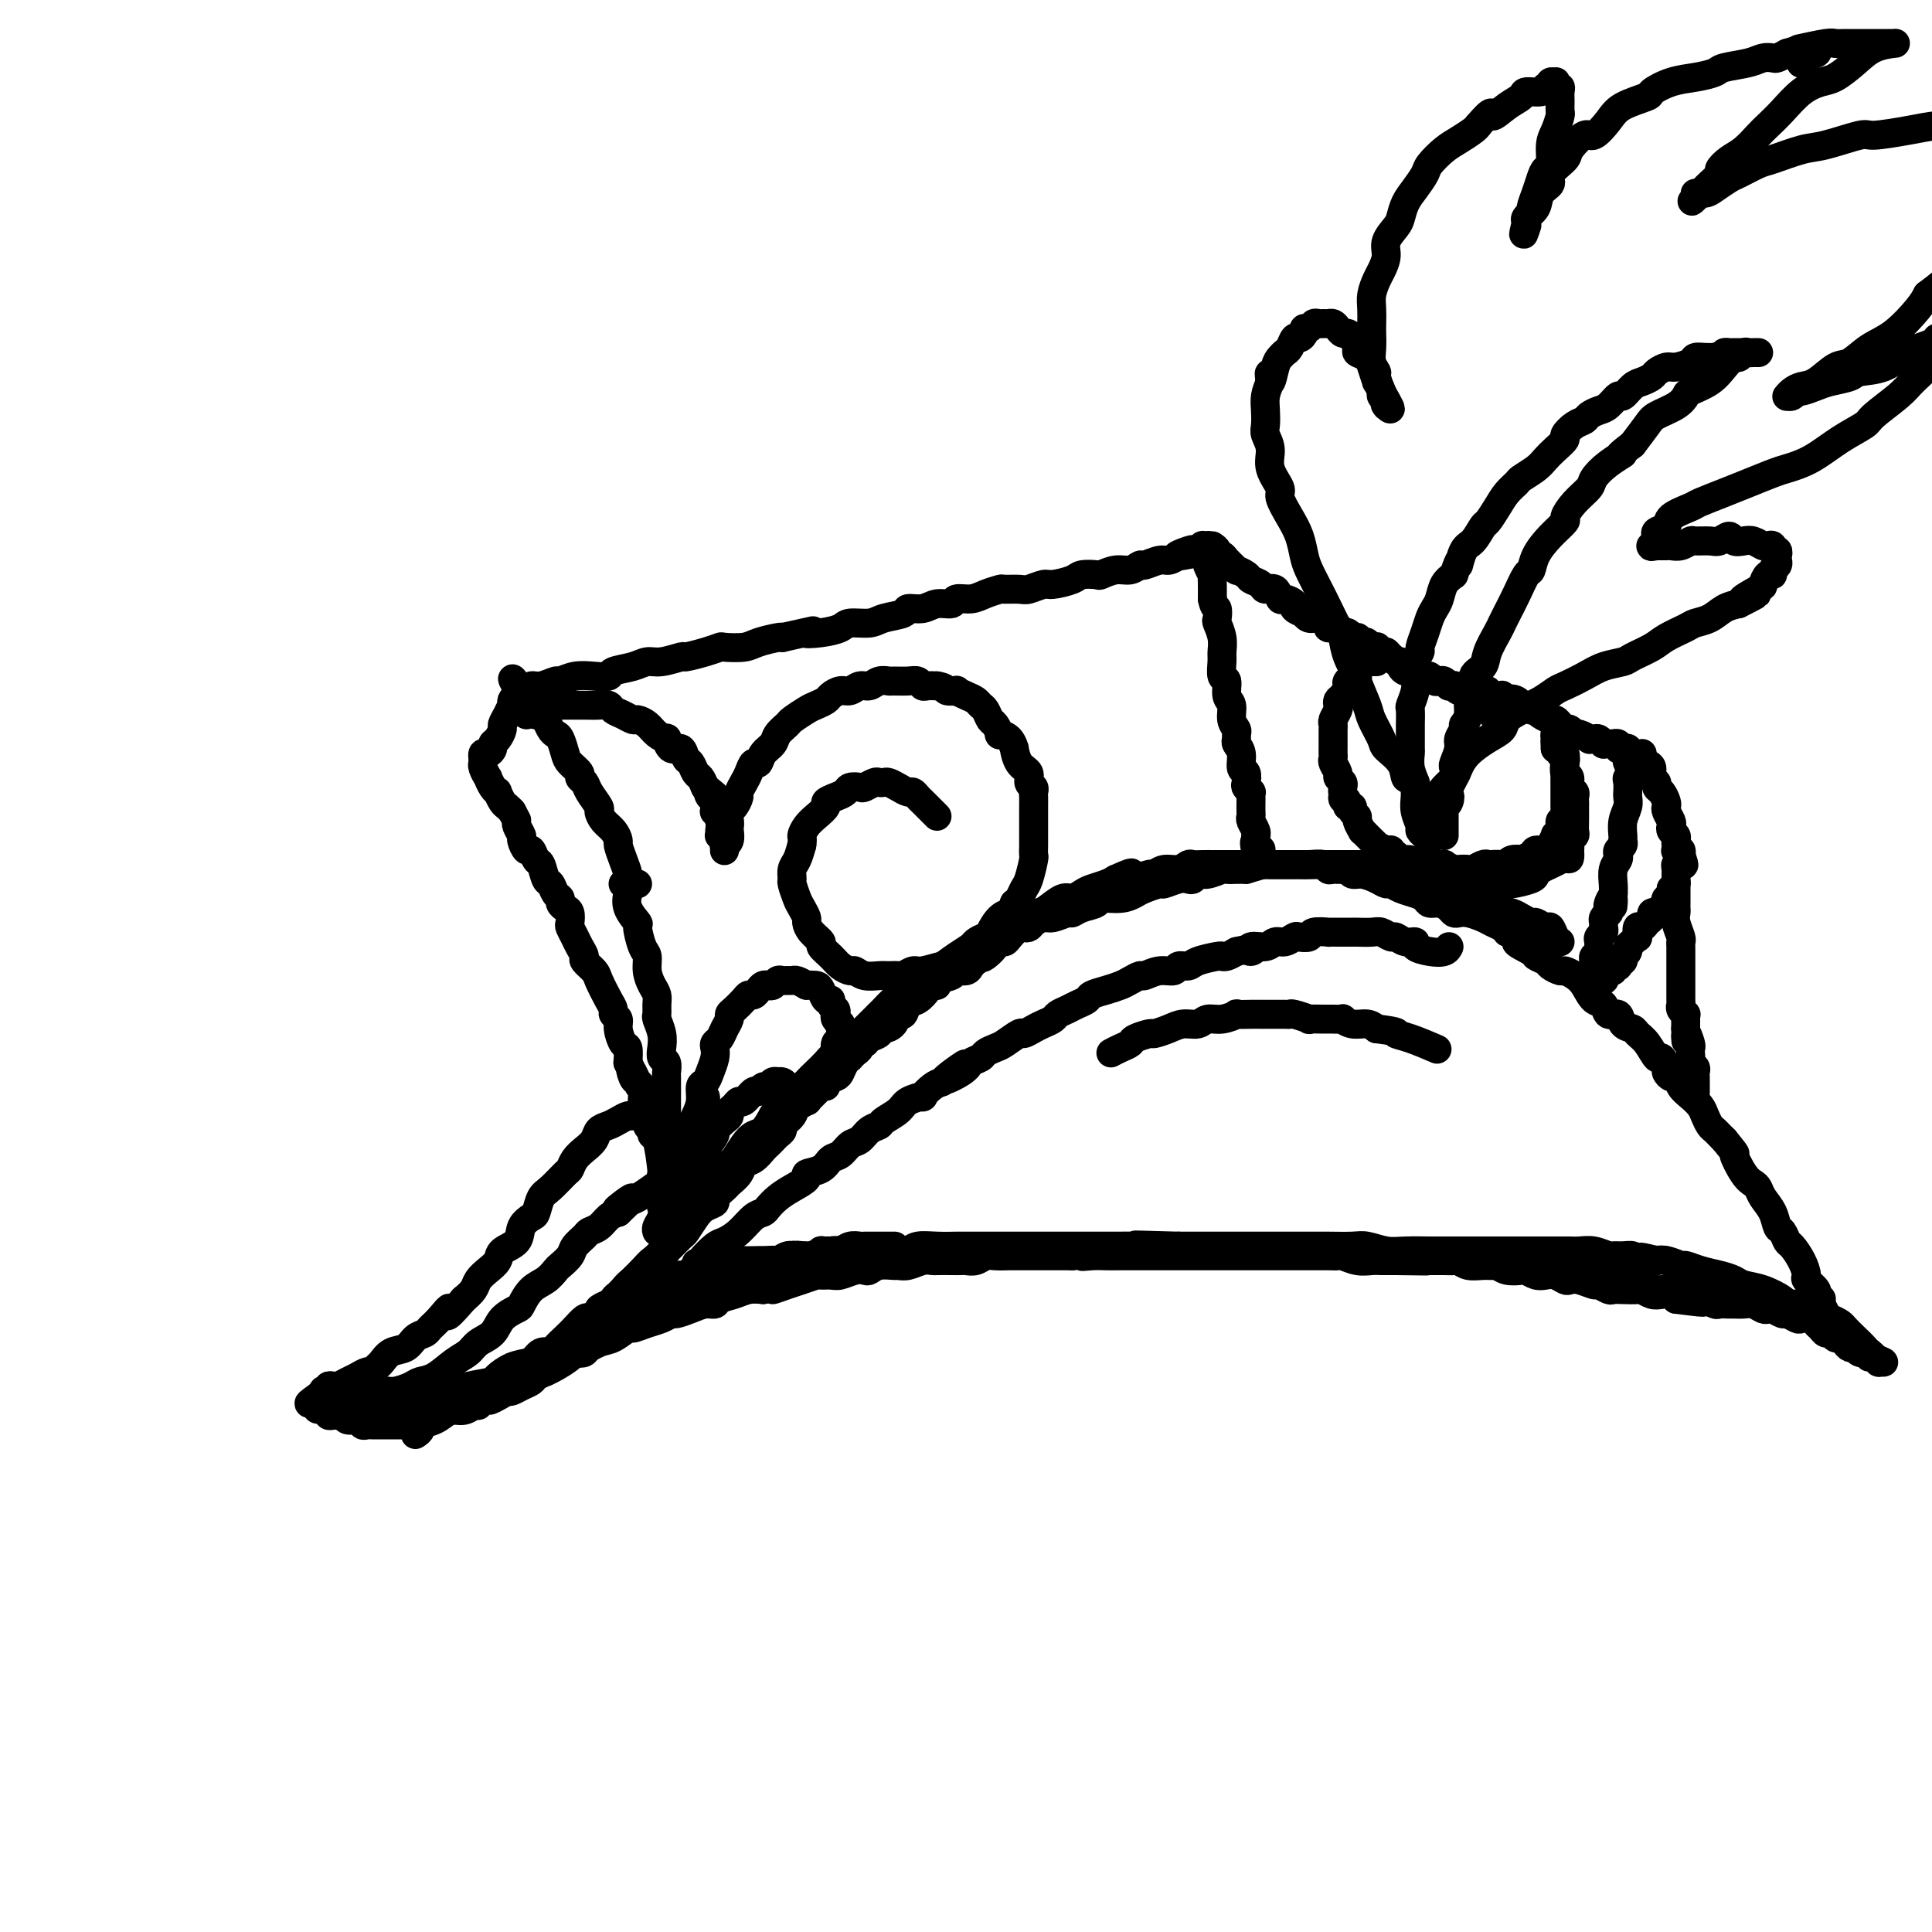 <svg viewBox='0 0 400 400' version='1.1' xmlns='http://www.w3.org/2000/svg' xmlns:xlink='http://www.w3.org/1999/xlink'><g fill='none' stroke='#000000' stroke-width='6' stroke-linecap='round' stroke-linejoin='round'><path d='M135,229c-0.313,0.425 -0.627,0.850 -1,1c-0.373,0.150 -0.806,0.025 -1,0c-0.194,-0.025 -0.149,0.049 0,0c0.149,-0.049 0.402,-0.220 0,0c-0.402,0.220 -1.460,0.832 -2,1c-0.540,0.168 -0.564,-0.107 -1,0c-0.436,0.107 -1.286,0.595 -2,1c-0.714,0.405 -1.294,0.727 -2,1c-0.706,0.273 -1.537,0.497 -2,1c-0.463,0.503 -0.556,1.285 -1,2c-0.444,0.715 -1.239,1.365 -2,2c-0.761,0.635 -1.489,1.257 -2,2c-0.511,0.743 -0.806,1.607 -1,2c-0.194,0.393 -0.289,0.314 -1,1c-0.711,0.686 -2.040,2.136 -3,3c-0.960,0.864 -1.550,1.141 -2,2c-0.450,0.859 -0.758,2.299 -1,3c-0.242,0.701 -0.417,0.663 -1,1c-0.583,0.337 -1.573,1.049 -2,2c-0.427,0.951 -0.289,2.142 -1,3c-0.711,0.858 -2.270,1.385 -3,2c-0.730,0.615 -0.632,1.320 -1,2c-0.368,0.680 -1.202,1.337 -2,2c-0.798,0.663 -1.561,1.332 -2,2c-0.439,0.668 -0.554,1.334 -1,2c-0.446,0.666 -1.223,1.333 -2,2'/><path d='M96,269c-4.920,5.775 -3.219,2.712 -3,2c0.219,-0.712 -1.042,0.926 -2,2c-0.958,1.074 -1.611,1.582 -2,2c-0.389,0.418 -0.514,0.746 -1,1c-0.486,0.254 -1.335,0.435 -2,1c-0.665,0.565 -1.148,1.514 -2,2c-0.852,0.486 -2.073,0.508 -3,1c-0.927,0.492 -1.561,1.455 -2,2c-0.439,0.545 -0.684,0.670 -1,1c-0.316,0.330 -0.704,0.863 -1,1c-0.296,0.137 -0.499,-0.121 -1,0c-0.501,0.121 -1.301,0.620 -2,1c-0.699,0.380 -1.297,0.641 -2,1c-0.703,0.359 -1.513,0.814 -2,1c-0.487,0.186 -0.653,0.101 -1,0c-0.347,-0.101 -0.877,-0.220 -1,0c-0.123,0.220 0.159,0.777 0,1c-0.159,0.223 -0.761,0.112 -1,0c-0.239,-0.112 -0.116,-0.226 0,0c0.116,0.226 0.223,0.792 0,1c-0.223,0.208 -0.778,0.060 -1,0c-0.222,-0.060 -0.111,-0.030 0,0'/><path d='M66,289c-4.419,3.095 -0.465,0.833 1,0c1.465,-0.833 0.443,-0.237 0,0c-0.443,0.237 -0.307,0.116 0,0c0.307,-0.116 0.785,-0.228 1,0c0.215,0.228 0.166,0.797 0,1c-0.166,0.203 -0.448,0.040 0,0c0.448,-0.040 1.626,0.042 2,0c0.374,-0.042 -0.054,-0.207 0,0c0.054,0.207 0.592,0.788 1,1c0.408,0.212 0.686,0.056 1,0c0.314,-0.056 0.665,-0.011 1,0c0.335,0.011 0.653,-0.011 1,0c0.347,0.011 0.723,0.056 1,0c0.277,-0.056 0.455,-0.211 1,0c0.545,0.211 1.455,0.789 2,1c0.545,0.211 0.724,0.057 1,0c0.276,-0.057 0.650,-0.016 1,0c0.350,0.016 0.675,0.008 1,0'/><path d='M81,292c2.786,0.468 2.251,0.140 2,0c-0.251,-0.140 -0.217,-0.090 0,0c0.217,0.090 0.616,0.220 1,0c0.384,-0.220 0.751,-0.790 1,-1c0.249,-0.210 0.380,-0.060 1,0c0.620,0.060 1.729,0.030 2,0c0.271,-0.030 -0.297,-0.059 0,0c0.297,0.059 1.459,0.208 2,0c0.541,-0.208 0.460,-0.773 1,-1c0.540,-0.227 1.702,-0.116 2,0c0.298,0.116 -0.267,0.237 0,0c0.267,-0.237 1.366,-0.833 2,-1c0.634,-0.167 0.804,0.096 1,0c0.196,-0.096 0.420,-0.552 1,-1c0.580,-0.448 1.517,-0.890 2,-1c0.483,-0.110 0.511,0.111 1,0c0.489,-0.111 1.440,-0.555 2,-1c0.560,-0.445 0.727,-0.890 1,-1c0.273,-0.110 0.650,0.115 1,0c0.350,-0.115 0.674,-0.568 1,-1c0.326,-0.432 0.653,-0.841 1,-1c0.347,-0.159 0.713,-0.066 1,0c0.287,0.066 0.496,0.107 1,0c0.504,-0.107 1.304,-0.360 2,-1c0.696,-0.640 1.288,-1.665 2,-2c0.712,-0.335 1.542,0.022 2,0c0.458,-0.022 0.543,-0.423 1,-1c0.457,-0.577 1.288,-1.330 2,-2c0.712,-0.670 1.307,-1.257 2,-2c0.693,-0.743 1.484,-1.641 2,-2c0.516,-0.359 0.758,-0.180 1,0'/><path d='M122,273c3.435,-2.392 2.023,-1.873 2,-2c-0.023,-0.127 1.344,-0.901 2,-1c0.656,-0.099 0.599,0.477 1,0c0.401,-0.477 1.258,-2.007 2,-3c0.742,-0.993 1.369,-1.450 2,-2c0.631,-0.550 1.267,-1.193 2,-2c0.733,-0.807 1.562,-1.779 2,-2c0.438,-0.221 0.484,0.307 1,0c0.516,-0.307 1.503,-1.451 2,-2c0.497,-0.549 0.503,-0.504 1,-1c0.497,-0.496 1.486,-1.534 2,-2c0.514,-0.466 0.552,-0.361 1,-1c0.448,-0.639 1.304,-2.020 2,-3c0.696,-0.980 1.232,-1.557 2,-2c0.768,-0.443 1.768,-0.751 2,-1c0.232,-0.249 -0.303,-0.438 0,-1c0.303,-0.562 1.446,-1.498 2,-2c0.554,-0.502 0.519,-0.572 1,-1c0.481,-0.428 1.477,-1.214 2,-2c0.523,-0.786 0.574,-1.573 1,-2c0.426,-0.427 1.227,-0.496 2,-1c0.773,-0.504 1.518,-1.445 2,-2c0.482,-0.555 0.702,-0.725 1,-1c0.298,-0.275 0.675,-0.654 1,-1c0.325,-0.346 0.596,-0.660 1,-1c0.404,-0.340 0.939,-0.708 1,-1c0.061,-0.292 -0.351,-0.509 0,-1c0.351,-0.491 1.465,-1.255 2,-2c0.535,-0.745 0.490,-1.470 1,-2c0.510,-0.530 1.574,-0.866 2,-1c0.426,-0.134 0.213,-0.067 0,0'/><path d='M167,228c7.372,-7.350 3.303,-3.227 2,-2c-1.303,1.227 0.162,-0.444 1,-1c0.838,-0.556 1.050,0.002 1,0c-0.050,-0.002 -0.363,-0.565 0,-1c0.363,-0.435 1.403,-0.743 2,-1c0.597,-0.257 0.751,-0.464 1,-1c0.249,-0.536 0.593,-1.400 1,-2c0.407,-0.600 0.879,-0.935 1,-1c0.121,-0.065 -0.108,0.141 0,0c0.108,-0.141 0.552,-0.629 1,-1c0.448,-0.371 0.898,-0.624 1,-1c0.102,-0.376 -0.145,-0.875 0,-1c0.145,-0.125 0.682,0.125 1,0c0.318,-0.125 0.418,-0.623 1,-1c0.582,-0.377 1.647,-0.631 2,-1c0.353,-0.369 -0.007,-0.854 0,-1c0.007,-0.146 0.382,0.045 1,0c0.618,-0.045 1.478,-0.326 2,-1c0.522,-0.674 0.707,-1.742 1,-2c0.293,-0.258 0.694,0.295 1,0c0.306,-0.295 0.517,-1.437 1,-2c0.483,-0.563 1.237,-0.546 2,-1c0.763,-0.454 1.536,-1.378 2,-2c0.464,-0.622 0.620,-0.941 1,-1c0.380,-0.059 0.984,0.143 1,0c0.016,-0.143 -0.557,-0.630 0,-1c0.557,-0.370 2.243,-0.624 3,-1c0.757,-0.376 0.584,-0.874 1,-1c0.416,-0.126 1.420,0.120 2,0c0.580,-0.120 0.737,-0.606 1,-1c0.263,-0.394 0.631,-0.697 1,-1'/><path d='M202,199c5.897,-4.664 3.138,-1.824 2,-1c-1.138,0.824 -0.657,-0.370 0,-1c0.657,-0.630 1.489,-0.698 2,-1c0.511,-0.302 0.700,-0.837 1,-1c0.300,-0.163 0.711,0.048 1,0c0.289,-0.048 0.458,-0.355 1,-1c0.542,-0.645 1.458,-1.627 2,-2c0.542,-0.373 0.710,-0.137 1,0c0.290,0.137 0.701,0.176 1,0c0.299,-0.176 0.485,-0.568 1,-1c0.515,-0.432 1.358,-0.903 2,-1c0.642,-0.097 1.083,0.182 2,0c0.917,-0.182 2.309,-0.823 3,-1c0.691,-0.177 0.681,0.111 1,0c0.319,-0.111 0.967,-0.621 2,-1c1.033,-0.379 2.449,-0.626 3,-1c0.551,-0.374 0.236,-0.875 1,-1c0.764,-0.125 2.609,0.125 4,0c1.391,-0.125 2.330,-0.626 3,-1c0.670,-0.374 1.072,-0.622 2,-1c0.928,-0.378 2.381,-0.885 3,-1c0.619,-0.115 0.403,0.161 1,0c0.597,-0.161 2.007,-0.760 3,-1c0.993,-0.240 1.569,-0.121 2,0c0.431,0.121 0.716,0.243 1,0c0.284,-0.243 0.565,-0.850 1,-1c0.435,-0.150 1.023,0.156 2,0c0.977,-0.156 2.344,-0.774 3,-1c0.656,-0.226 0.600,-0.061 1,0c0.400,0.061 1.257,0.017 2,0c0.743,-0.017 1.371,-0.009 2,0'/><path d='M258,180c7.402,-2.083 2.407,-1.290 1,-1c-1.407,0.290 0.775,0.078 2,0c1.225,-0.078 1.494,-0.021 2,0c0.506,0.021 1.251,0.006 2,0c0.749,-0.006 1.504,-0.003 2,0c0.496,0.003 0.735,0.004 1,0c0.265,-0.004 0.556,-0.015 1,0c0.444,0.015 1.040,0.057 2,0c0.960,-0.057 2.285,-0.212 3,0c0.715,0.212 0.821,0.793 1,1c0.179,0.207 0.431,0.041 1,0c0.569,-0.041 1.454,0.044 2,0c0.546,-0.044 0.752,-0.218 1,0c0.248,0.218 0.538,0.828 1,1c0.462,0.172 1.095,-0.095 2,0c0.905,0.095 2.080,0.550 3,1c0.920,0.450 1.584,0.894 2,1c0.416,0.106 0.583,-0.125 1,0c0.417,0.125 1.084,0.607 2,1c0.916,0.393 2.080,0.696 3,1c0.920,0.304 1.594,0.607 2,1c0.406,0.393 0.542,0.876 1,1c0.458,0.124 1.238,-0.111 2,0c0.762,0.111 1.506,0.569 2,1c0.494,0.431 0.737,0.837 1,1c0.263,0.163 0.546,0.085 1,0c0.454,-0.085 1.077,-0.178 2,0c0.923,0.178 2.144,0.625 3,1c0.856,0.375 1.346,0.678 2,1c0.654,0.322 1.473,0.663 2,1c0.527,0.337 0.764,0.668 1,1'/><path d='M312,193c6.158,2.510 2.552,1.786 2,2c-0.552,0.214 1.950,1.368 3,2c1.050,0.632 0.648,0.743 1,1c0.352,0.257 1.459,0.660 2,1c0.541,0.340 0.515,0.618 1,1c0.485,0.382 1.481,0.870 2,1c0.519,0.130 0.563,-0.097 1,0c0.437,0.097 1.268,0.517 2,1c0.732,0.483 1.366,1.028 2,2c0.634,0.972 1.268,2.372 2,3c0.732,0.628 1.562,0.483 2,1c0.438,0.517 0.484,1.696 1,2c0.516,0.304 1.503,-0.268 2,0c0.497,0.268 0.504,1.376 1,2c0.496,0.624 1.480,0.764 2,1c0.520,0.236 0.574,0.567 1,1c0.426,0.433 1.224,0.966 2,2c0.776,1.034 1.531,2.568 2,3c0.469,0.432 0.651,-0.240 1,0c0.349,0.240 0.866,1.391 1,2c0.134,0.609 -0.116,0.677 0,1c0.116,0.323 0.598,0.902 1,1c0.402,0.098 0.723,-0.283 1,0c0.277,0.283 0.508,1.231 1,2c0.492,0.769 1.245,1.358 2,2c0.755,0.642 1.512,1.338 2,2c0.488,0.662 0.708,1.291 1,2c0.292,0.709 0.656,1.499 1,2c0.344,0.501 0.670,0.712 1,1c0.330,0.288 0.666,0.654 1,1c0.334,0.346 0.667,0.673 1,1'/><path d='M357,236c3.145,3.870 2.007,2.545 2,3c-0.007,0.455 1.115,2.691 2,4c0.885,1.309 1.532,1.692 2,2c0.468,0.308 0.755,0.539 1,1c0.245,0.461 0.447,1.150 1,2c0.553,0.850 1.457,1.861 2,3c0.543,1.139 0.726,2.405 1,3c0.274,0.595 0.638,0.520 1,1c0.362,0.480 0.722,1.514 1,2c0.278,0.486 0.474,0.424 1,1c0.526,0.576 1.381,1.790 2,3c0.619,1.210 1.003,2.414 1,3c-0.003,0.586 -0.394,0.553 0,1c0.394,0.447 1.574,1.374 2,2c0.426,0.626 0.100,0.951 0,1c-0.100,0.049 0.026,-0.179 0,0c-0.026,0.179 -0.203,0.766 0,1c0.203,0.234 0.786,0.114 1,0c0.214,-0.114 0.058,-0.223 0,0c-0.058,0.223 -0.016,0.778 0,1c0.016,0.222 0.008,0.111 0,0'/><path d='M377,270c2.872,5.260 0.052,1.409 -1,0c-1.052,-1.409 -0.338,-0.378 0,0c0.338,0.378 0.298,0.101 0,0c-0.298,-0.101 -0.853,-0.027 -1,0c-0.147,0.027 0.115,0.007 0,0c-0.115,-0.007 -0.608,-0.002 -1,0c-0.392,0.002 -0.682,0.000 -1,0c-0.318,-0.000 -0.663,0.001 -1,0c-0.337,-0.001 -0.667,-0.004 -1,0c-0.333,0.004 -0.671,0.015 -1,0c-0.329,-0.015 -0.650,-0.056 -1,0c-0.350,0.056 -0.728,0.208 -1,0c-0.272,-0.208 -0.439,-0.778 -1,-1c-0.561,-0.222 -1.516,-0.098 -2,0c-0.484,0.098 -0.497,0.171 -1,0c-0.503,-0.171 -1.496,-0.585 -2,-1c-0.504,-0.415 -0.519,-0.832 -1,-1c-0.481,-0.168 -1.428,-0.087 -2,0c-0.572,0.087 -0.769,0.181 -1,0c-0.231,-0.181 -0.495,-0.636 -1,-1c-0.505,-0.364 -1.251,-0.636 -2,-1c-0.749,-0.364 -1.501,-0.820 -2,-1c-0.499,-0.180 -0.745,-0.086 -1,0c-0.255,0.086 -0.519,0.163 -1,0c-0.481,-0.163 -1.179,-0.566 -2,-1c-0.821,-0.434 -1.767,-0.900 -2,-1c-0.233,-0.100 0.245,0.165 0,0c-0.245,-0.165 -1.213,-0.762 -2,-1c-0.787,-0.238 -1.394,-0.119 -2,0'/><path d='M343,261c-5.601,-1.409 -2.604,-0.430 -2,0c0.604,0.430 -1.184,0.312 -2,0c-0.816,-0.312 -0.658,-0.820 -1,-1c-0.342,-0.180 -1.183,-0.034 -2,0c-0.817,0.034 -1.610,-0.043 -2,0c-0.390,0.043 -0.378,0.208 -1,0c-0.622,-0.208 -1.878,-0.788 -3,-1c-1.122,-0.212 -2.109,-0.057 -3,0c-0.891,0.057 -1.686,0.015 -2,0c-0.314,-0.015 -0.147,-0.004 -1,0c-0.853,0.004 -2.727,0.001 -4,0c-1.273,-0.001 -1.945,-0.000 -3,0c-1.055,0.000 -2.493,0.000 -4,0c-1.507,-0.000 -3.083,0.000 -4,0c-0.917,-0.000 -1.176,-0.000 -2,0c-0.824,0.000 -2.215,0.001 -4,0c-1.785,-0.001 -3.966,-0.004 -5,0c-1.034,0.004 -0.921,0.015 -2,0c-1.079,-0.015 -3.349,-0.057 -5,0c-1.651,0.057 -2.684,0.211 -4,0c-1.316,-0.211 -2.917,-0.789 -4,-1c-1.083,-0.211 -1.650,-0.057 -3,0c-1.350,0.057 -3.484,0.015 -5,0c-1.516,-0.015 -2.414,-0.004 -4,0c-1.586,0.004 -3.860,0.001 -5,0c-1.140,-0.001 -1.146,-0.000 -2,0c-0.854,0.000 -2.555,0.000 -4,0c-1.445,-0.000 -2.635,-0.000 -4,0c-1.365,0.000 -2.906,0.000 -4,0c-1.094,-0.000 -1.741,-0.000 -3,0c-1.259,0.000 -3.129,0.000 -5,0'/><path d='M244,258c-15.955,-0.464 -6.343,-0.124 -4,0c2.343,0.124 -2.584,0.033 -5,0c-2.416,-0.033 -2.321,-0.009 -3,0c-0.679,0.009 -2.131,0.002 -4,0c-1.869,-0.002 -4.155,-0.001 -6,0c-1.845,0.001 -3.248,0.000 -4,0c-0.752,-0.000 -0.854,-0.000 -2,0c-1.146,0.000 -3.337,-0.000 -5,0c-1.663,0.000 -2.797,0.000 -4,0c-1.203,-0.000 -2.476,-0.001 -4,0c-1.524,0.001 -3.301,0.004 -4,0c-0.699,-0.004 -0.321,-0.015 -1,0c-0.679,0.015 -2.415,0.057 -4,0c-1.585,-0.057 -3.019,-0.211 -4,0c-0.981,0.211 -1.509,0.789 -2,1c-0.491,0.211 -0.946,0.057 -2,0c-1.054,-0.057 -2.708,-0.016 -4,0c-1.292,0.016 -2.223,0.008 -3,0c-0.777,-0.008 -1.401,-0.016 -2,0c-0.599,0.016 -1.172,0.057 -2,0c-0.828,-0.057 -1.913,-0.212 -3,0c-1.087,0.212 -2.178,0.793 -3,1c-0.822,0.207 -1.374,0.041 -2,0c-0.626,-0.041 -1.326,0.041 -2,0c-0.674,-0.041 -1.322,-0.207 -2,0c-0.678,0.207 -1.386,0.788 -2,1c-0.614,0.212 -1.134,0.057 -2,0c-0.866,-0.057 -2.077,-0.015 -3,0c-0.923,0.015 -1.556,0.004 -2,0c-0.444,-0.004 -0.698,-0.001 -1,0c-0.302,0.001 -0.651,0.001 -1,0'/><path d='M152,261c-14.593,0.631 -5.076,0.709 -2,1c3.076,0.291 -0.289,0.796 -2,1c-1.711,0.204 -1.769,0.107 -2,0c-0.231,-0.107 -0.637,-0.225 -1,0c-0.363,0.225 -0.684,0.792 -1,1c-0.316,0.208 -0.626,0.056 -1,0c-0.374,-0.056 -0.812,-0.015 -1,0c-0.188,0.015 -0.128,0.004 0,0c0.128,-0.004 0.323,-0.001 0,0c-0.323,0.001 -1.164,0.000 -2,0c-0.836,-0.000 -1.667,-0.000 -2,0c-0.333,0.000 -0.166,0.000 0,0'/><path d='M129,183c0.406,0.376 0.812,0.752 1,1c0.188,0.248 0.158,0.367 0,1c-0.158,0.633 -0.445,1.779 0,3c0.445,1.221 1.621,2.518 2,3c0.379,0.482 -0.039,0.149 0,1c0.039,0.851 0.536,2.885 1,4c0.464,1.115 0.895,1.309 1,2c0.105,0.691 -0.115,1.877 0,3c0.115,1.123 0.566,2.183 1,3c0.434,0.817 0.852,1.390 1,2c0.148,0.610 0.026,1.255 0,2c-0.026,0.745 0.045,1.590 0,2c-0.045,0.410 -0.204,0.385 0,1c0.204,0.615 0.773,1.871 1,3c0.227,1.129 0.113,2.133 0,3c-0.113,0.867 -0.227,1.599 0,2c0.227,0.401 0.793,0.473 1,1c0.207,0.527 0.056,1.510 0,2c-0.056,0.490 -0.015,0.488 0,1c0.015,0.512 0.004,1.538 0,2c-0.004,0.462 -0.001,0.361 0,1c0.001,0.639 0.000,2.017 0,3c-0.000,0.983 -0.000,1.572 0,2c0.000,0.428 0.000,0.694 0,1c-0.000,0.306 -0.000,0.653 0,1'/><path d='M138,233c1.392,7.870 0.373,2.545 0,1c-0.373,-1.545 -0.100,0.689 0,2c0.100,1.311 0.027,1.699 0,2c-0.027,0.301 -0.007,0.514 0,1c0.007,0.486 0.002,1.244 0,2c-0.002,0.756 0.001,1.511 0,2c-0.001,0.489 -0.004,0.712 0,1c0.004,0.288 0.015,0.640 0,1c-0.015,0.360 -0.056,0.729 0,1c0.056,0.271 0.207,0.443 0,1c-0.207,0.557 -0.774,1.498 -1,2c-0.226,0.502 -0.113,0.566 0,1c0.113,0.434 0.226,1.240 0,2c-0.226,0.760 -0.792,1.474 -1,2c-0.208,0.526 -0.060,0.865 0,1c0.060,0.135 0.030,0.068 0,0'/><path d='M132,183c-0.455,-0.027 -0.909,-0.054 -1,0c-0.091,0.054 0.182,0.190 0,0c-0.182,-0.190 -0.819,-0.704 -1,-1c-0.181,-0.296 0.093,-0.372 0,-1c-0.093,-0.628 -0.553,-1.806 -1,-3c-0.447,-1.194 -0.880,-2.404 -1,-3c-0.120,-0.596 0.075,-0.578 0,-1c-0.075,-0.422 -0.419,-1.286 -1,-2c-0.581,-0.714 -1.398,-1.280 -2,-2c-0.602,-0.720 -0.989,-1.594 -1,-2c-0.011,-0.406 0.353,-0.346 0,-1c-0.353,-0.654 -1.422,-2.024 -2,-3c-0.578,-0.976 -0.666,-1.559 -1,-2c-0.334,-0.441 -0.916,-0.742 -1,-1c-0.084,-0.258 0.328,-0.475 0,-1c-0.328,-0.525 -1.397,-1.358 -2,-2c-0.603,-0.642 -0.739,-1.093 -1,-2c-0.261,-0.907 -0.647,-2.272 -1,-3c-0.353,-0.728 -0.673,-0.821 -1,-1c-0.327,-0.179 -0.661,-0.443 -1,-1c-0.339,-0.557 -0.682,-1.406 -1,-2c-0.318,-0.594 -0.611,-0.932 -1,-1c-0.389,-0.068 -0.874,0.136 -1,0c-0.126,-0.136 0.107,-0.611 0,-1c-0.107,-0.389 -0.554,-0.692 -1,-1c-0.446,-0.308 -0.889,-0.621 -1,-1c-0.111,-0.379 0.111,-0.822 0,-1c-0.111,-0.178 -0.556,-0.089 -1,0'/><path d='M108,144c-3.712,-6.259 -0.991,-2.408 0,-1c0.991,1.408 0.254,0.373 0,0c-0.254,-0.373 -0.025,-0.085 0,0c0.025,0.085 -0.154,-0.034 0,0c0.154,0.034 0.642,0.220 1,0c0.358,-0.220 0.587,-0.847 1,-1c0.413,-0.153 1.009,0.169 2,0c0.991,-0.169 2.378,-0.829 3,-1c0.622,-0.171 0.479,0.147 1,0c0.521,-0.147 1.707,-0.760 3,-1c1.293,-0.240 2.692,-0.107 4,0c1.308,0.107 2.526,0.187 3,0c0.474,-0.187 0.205,-0.643 1,-1c0.795,-0.357 2.655,-0.617 4,-1c1.345,-0.383 2.176,-0.890 3,-1c0.824,-0.110 1.640,0.177 3,0c1.360,-0.177 3.265,-0.818 4,-1c0.735,-0.182 0.301,0.096 1,0c0.699,-0.096 2.531,-0.564 4,-1c1.469,-0.436 2.576,-0.838 3,-1c0.424,-0.162 0.166,-0.082 1,0c0.834,0.082 2.760,0.166 4,0c1.240,-0.166 1.795,-0.583 3,-1c1.205,-0.417 3.058,-0.833 4,-1c0.942,-0.167 0.971,-0.083 1,0'/><path d='M162,132c9.365,-2.095 5.776,-1.331 5,-1c-0.776,0.331 1.260,0.229 3,0c1.740,-0.229 3.185,-0.586 4,-1c0.815,-0.414 1.001,-0.886 2,-1c0.999,-0.114 2.813,0.128 4,0c1.187,-0.128 1.748,-0.627 3,-1c1.252,-0.373 3.194,-0.621 4,-1c0.806,-0.379 0.476,-0.890 1,-1c0.524,-0.110 1.901,0.182 3,0c1.099,-0.182 1.921,-0.836 3,-1c1.079,-0.164 2.416,0.163 3,0c0.584,-0.163 0.417,-0.814 1,-1c0.583,-0.186 1.918,0.093 3,0c1.082,-0.093 1.913,-0.560 3,-1c1.087,-0.440 2.431,-0.854 3,-1c0.569,-0.146 0.363,-0.024 1,0c0.637,0.024 2.118,-0.049 3,0c0.882,0.049 1.165,0.220 2,0c0.835,-0.220 2.220,-0.830 3,-1c0.780,-0.170 0.953,0.099 2,0c1.047,-0.099 2.969,-0.567 4,-1c1.031,-0.433 1.172,-0.833 2,-1c0.828,-0.167 2.345,-0.101 3,0c0.655,0.101 0.450,0.238 1,0c0.550,-0.238 1.856,-0.852 3,-1c1.144,-0.148 2.127,0.171 3,0c0.873,-0.171 1.637,-0.833 2,-1c0.363,-0.167 0.324,0.161 1,0c0.676,-0.161 2.067,-0.813 3,-1c0.933,-0.187 1.410,0.089 2,0c0.590,-0.089 1.295,-0.545 2,-1'/><path d='M244,115c12.864,-2.570 4.025,-0.496 1,0c-3.025,0.496 -0.237,-0.585 1,-1c1.237,-0.415 0.924,-0.164 1,0c0.076,0.164 0.542,0.239 1,0c0.458,-0.239 0.907,-0.793 1,-1c0.093,-0.207 -0.171,-0.065 0,0c0.171,0.065 0.778,0.055 1,0c0.222,-0.055 0.060,-0.155 0,0c-0.060,0.155 -0.017,0.565 0,1c0.017,0.435 0.008,0.895 0,1c-0.008,0.105 -0.016,-0.145 0,0c0.016,0.145 0.057,0.685 0,1c-0.057,0.315 -0.211,0.405 0,1c0.211,0.595 0.789,1.696 1,2c0.211,0.304 0.057,-0.187 0,0c-0.057,0.187 -0.016,1.054 0,2c0.016,0.946 0.008,1.973 0,3'/><path d='M251,124c0.377,2.040 0.819,1.639 1,2c0.181,0.361 0.101,1.485 0,2c-0.101,0.515 -0.224,0.422 0,1c0.224,0.578 0.796,1.826 1,3c0.204,1.174 0.039,2.272 0,3c-0.039,0.728 0.046,1.086 0,2c-0.046,0.914 -0.224,2.384 0,3c0.224,0.616 0.848,0.378 1,1c0.152,0.622 -0.170,2.103 0,3c0.170,0.897 0.830,1.210 1,2c0.170,0.790 -0.152,2.056 0,3c0.152,0.944 0.777,1.564 1,2c0.223,0.436 0.045,0.688 0,1c-0.045,0.312 0.044,0.684 0,1c-0.044,0.316 -0.222,0.575 0,1c0.222,0.425 0.843,1.017 1,2c0.157,0.983 -0.150,2.359 0,3c0.150,0.641 0.758,0.549 1,1c0.242,0.451 0.117,1.445 0,2c-0.117,0.555 -0.228,0.673 0,1c0.228,0.327 0.793,0.865 1,1c0.207,0.135 0.056,-0.132 0,0c-0.056,0.132 -0.016,0.664 0,1c0.016,0.336 0.008,0.475 0,1c-0.008,0.525 -0.016,1.437 0,2c0.016,0.563 0.057,0.777 0,1c-0.057,0.223 -0.211,0.455 0,1c0.211,0.545 0.789,1.404 1,2c0.211,0.596 0.057,0.930 0,1c-0.057,0.070 -0.016,-0.123 0,0c0.016,0.123 0.008,0.561 0,1'/><path d='M260,174c1.409,7.902 0.430,2.657 0,1c-0.430,-1.657 -0.311,0.274 0,1c0.311,0.726 0.815,0.246 1,0c0.185,-0.246 0.049,-0.258 0,0c-0.049,0.258 -0.013,0.786 0,1c0.013,0.214 0.004,0.114 0,0c-0.004,-0.114 -0.001,-0.241 0,0c0.001,0.241 0.000,0.849 0,1c-0.000,0.151 -0.000,-0.155 0,0c0.000,0.155 0.000,0.773 0,1c-0.000,0.227 -0.000,0.065 0,0c0.000,-0.065 0.000,-0.032 0,0'/><path d='M70,287c-0.063,0.423 -0.126,0.845 0,1c0.126,0.155 0.443,0.041 1,0c0.557,-0.041 1.356,-0.010 2,0c0.644,0.010 1.135,-0.000 2,0c0.865,0.000 2.104,0.011 3,0c0.896,-0.011 1.449,-0.042 2,0c0.551,0.042 1.098,0.159 2,0c0.902,-0.159 2.157,-0.595 3,-1c0.843,-0.405 1.274,-0.780 2,-1c0.726,-0.220 1.746,-0.284 3,-1c1.254,-0.716 2.743,-2.082 4,-3c1.257,-0.918 2.281,-1.388 3,-2c0.719,-0.612 1.134,-1.366 2,-2c0.866,-0.634 2.185,-1.146 3,-2c0.815,-0.854 1.128,-2.049 2,-3c0.872,-0.951 2.304,-1.659 3,-2c0.696,-0.341 0.658,-0.314 1,-1c0.342,-0.686 1.065,-2.085 2,-3c0.935,-0.915 2.081,-1.347 3,-2c0.919,-0.653 1.612,-1.526 2,-2c0.388,-0.474 0.470,-0.547 1,-1c0.530,-0.453 1.507,-1.286 2,-2c0.493,-0.714 0.502,-1.308 1,-2c0.498,-0.692 1.484,-1.481 2,-2c0.516,-0.519 0.561,-0.768 1,-1c0.439,-0.232 1.272,-0.447 2,-1c0.728,-0.553 1.351,-1.444 2,-2c0.649,-0.556 1.325,-0.778 2,-1'/><path d='M128,251c5.777,-5.433 1.219,-2.017 0,-1c-1.219,1.017 0.901,-0.366 2,-1c1.099,-0.634 1.179,-0.521 2,-1c0.821,-0.479 2.385,-1.551 3,-2c0.615,-0.449 0.281,-0.275 2,-1c1.719,-0.725 5.491,-2.350 7,-3c1.509,-0.650 0.754,-0.325 0,0'/><path d='M152,264c-0.446,0.000 -0.891,0.000 -1,0c-0.109,-0.000 0.119,-0.001 0,0c-0.119,0.001 -0.584,0.003 -1,0c-0.416,-0.003 -0.783,-0.012 -1,0c-0.217,0.012 -0.285,0.045 -1,0c-0.715,-0.045 -2.077,-0.168 -3,0c-0.923,0.168 -1.406,0.626 -2,1c-0.594,0.374 -1.297,0.663 -2,1c-0.703,0.337 -1.406,0.720 -2,1c-0.594,0.280 -1.080,0.455 -2,1c-0.920,0.545 -2.276,1.459 -3,2c-0.724,0.541 -0.818,0.708 -1,1c-0.182,0.292 -0.453,0.708 -1,1c-0.547,0.292 -1.369,0.458 -2,1c-0.631,0.542 -1.071,1.459 -2,2c-0.929,0.541 -2.347,0.705 -3,1c-0.653,0.295 -0.540,0.722 -1,1c-0.460,0.278 -1.492,0.407 -2,1c-0.508,0.593 -0.492,1.650 -1,2c-0.508,0.350 -1.541,-0.008 -2,0c-0.459,0.008 -0.346,0.384 -1,1c-0.654,0.616 -2.076,1.474 -3,2c-0.924,0.526 -1.350,0.719 -2,1c-0.650,0.281 -1.522,0.650 -2,1c-0.478,0.350 -0.561,0.681 -1,1c-0.439,0.319 -1.234,0.624 -2,1c-0.766,0.376 -1.505,0.822 -2,1c-0.495,0.178 -0.748,0.089 -1,0'/><path d='M105,288c-5.522,3.277 -3.327,1.471 -3,1c0.327,-0.471 -1.214,0.395 -2,1c-0.786,0.605 -0.816,0.951 -1,1c-0.184,0.049 -0.522,-0.198 -1,0c-0.478,0.198 -1.098,0.842 -2,1c-0.902,0.158 -2.087,-0.169 -3,0c-0.913,0.169 -1.553,0.834 -2,1c-0.447,0.166 -0.701,-0.166 -1,0c-0.299,0.166 -0.644,0.829 -1,1c-0.356,0.171 -0.724,-0.150 -1,0c-0.276,0.150 -0.458,0.772 -1,1c-0.542,0.228 -1.442,0.061 -2,0c-0.558,-0.061 -0.775,-0.016 -1,0c-0.225,0.016 -0.459,0.004 -1,0c-0.541,-0.004 -1.388,-0.001 -2,0c-0.612,0.001 -0.990,0.000 -1,0c-0.010,-0.000 0.348,0.001 0,0c-0.348,-0.001 -1.402,-0.004 -2,0c-0.598,0.004 -0.741,0.016 -1,0c-0.259,-0.016 -0.633,-0.061 -1,0c-0.367,0.061 -0.728,0.227 -1,0c-0.272,-0.227 -0.454,-0.846 -1,-1c-0.546,-0.154 -1.457,0.156 -2,0c-0.543,-0.156 -0.720,-0.778 -1,-1c-0.280,-0.222 -0.663,-0.046 -1,0c-0.337,0.046 -0.629,-0.040 -1,0c-0.371,0.040 -0.821,0.207 -1,0c-0.179,-0.207 -0.087,-0.786 0,-1c0.087,-0.214 0.168,-0.061 0,0c-0.168,0.061 -0.584,0.031 -1,0'/><path d='M67,292c-2.907,-0.464 -0.176,-0.125 1,0c1.176,0.125 0.796,0.034 1,0c0.204,-0.034 0.990,-0.012 2,0c1.010,0.012 2.242,0.014 3,0c0.758,-0.014 1.040,-0.045 2,0c0.960,0.045 2.596,0.167 4,0c1.404,-0.167 2.575,-0.622 4,-1c1.425,-0.378 3.104,-0.679 4,-1c0.896,-0.321 1.008,-0.662 2,-1c0.992,-0.338 2.863,-0.672 4,-1c1.137,-0.328 1.542,-0.651 3,-1c1.458,-0.349 3.971,-0.723 5,-1c1.029,-0.277 0.575,-0.456 1,-1c0.425,-0.544 1.730,-1.454 3,-2c1.270,-0.546 2.507,-0.727 4,-1c1.493,-0.273 3.244,-0.637 4,-1c0.756,-0.363 0.516,-0.726 1,-1c0.484,-0.274 1.690,-0.459 3,-1c1.310,-0.541 2.724,-1.436 4,-2c1.276,-0.564 2.415,-0.795 3,-1c0.585,-0.205 0.615,-0.384 1,-1c0.385,-0.616 1.124,-1.670 2,-2c0.876,-0.330 1.890,0.065 3,0c1.110,-0.065 2.317,-0.590 3,-1c0.683,-0.410 0.841,-0.705 1,-1'/><path d='M135,271c5.443,-2.560 2.550,-1.461 2,-1c-0.550,0.461 1.242,0.282 2,0c0.758,-0.282 0.482,-0.667 1,-1c0.518,-0.333 1.828,-0.613 3,-1c1.172,-0.387 2.204,-0.882 3,-1c0.796,-0.118 1.355,0.141 2,0c0.645,-0.141 1.378,-0.682 2,-1c0.622,-0.318 1.135,-0.415 2,-1c0.865,-0.585 2.081,-1.660 3,-2c0.919,-0.340 1.541,0.053 2,0c0.459,-0.053 0.756,-0.554 1,-1c0.244,-0.446 0.436,-0.838 1,-1c0.564,-0.162 1.502,-0.095 2,0c0.498,0.095 0.558,0.218 1,0c0.442,-0.218 1.266,-0.776 2,-1c0.734,-0.224 1.380,-0.113 2,0c0.620,0.113 1.216,0.227 2,0c0.784,-0.227 1.757,-0.797 2,-1c0.243,-0.203 -0.243,-0.040 0,0c0.243,0.040 1.215,-0.042 2,0c0.785,0.042 1.381,0.207 2,0c0.619,-0.207 1.259,-0.788 2,-1c0.741,-0.212 1.583,-0.057 2,0c0.417,0.057 0.411,0.015 1,0c0.589,-0.015 1.774,-0.004 3,0c1.226,0.004 2.493,0.001 3,0c0.507,-0.001 0.253,-0.001 0,0'/><path d='M136,267c-0.121,0.111 -0.241,0.223 0,0c0.241,-0.223 0.844,-0.779 1,-1c0.156,-0.221 -0.135,-0.106 0,0c0.135,0.106 0.698,0.204 1,0c0.302,-0.204 0.345,-0.708 1,-1c0.655,-0.292 1.921,-0.370 3,-1c1.079,-0.630 1.969,-1.811 3,-3c1.031,-1.189 2.202,-2.385 3,-3c0.798,-0.615 1.221,-0.650 2,-1c0.779,-0.350 1.913,-1.014 3,-2c1.087,-0.986 2.128,-2.294 3,-3c0.872,-0.706 1.577,-0.809 2,-1c0.423,-0.191 0.566,-0.471 1,-1c0.434,-0.529 1.159,-1.306 2,-2c0.841,-0.694 1.797,-1.303 3,-2c1.203,-0.697 2.654,-1.481 3,-2c0.346,-0.519 -0.413,-0.773 0,-1c0.413,-0.227 1.997,-0.427 3,-1c1.003,-0.573 1.423,-1.519 2,-2c0.577,-0.481 1.311,-0.496 2,-1c0.689,-0.504 1.335,-1.496 2,-2c0.665,-0.504 1.351,-0.519 2,-1c0.649,-0.481 1.260,-1.428 2,-2c0.740,-0.572 1.607,-0.770 2,-1c0.393,-0.230 0.310,-0.490 1,-1c0.690,-0.510 2.152,-1.268 3,-2c0.848,-0.732 1.081,-1.439 2,-2c0.919,-0.561 2.525,-0.975 3,-1c0.475,-0.025 -0.180,0.339 0,0c0.180,-0.339 1.194,-1.383 2,-2c0.806,-0.617 1.403,-0.809 2,-1'/><path d='M195,224c9.196,-6.847 2.687,-2.464 1,-1c-1.687,1.464 1.449,0.011 3,-1c1.551,-1.011 1.516,-1.579 2,-2c0.484,-0.421 1.485,-0.695 2,-1c0.515,-0.305 0.543,-0.641 1,-1c0.457,-0.359 1.344,-0.740 2,-1c0.656,-0.260 1.082,-0.398 2,-1c0.918,-0.602 2.330,-1.667 3,-2c0.670,-0.333 0.598,0.065 1,0c0.402,-0.065 1.276,-0.595 2,-1c0.724,-0.405 1.296,-0.686 2,-1c0.704,-0.314 1.541,-0.662 2,-1c0.459,-0.338 0.541,-0.668 1,-1c0.459,-0.332 1.294,-0.666 2,-1c0.706,-0.334 1.281,-0.667 2,-1c0.719,-0.333 1.582,-0.666 2,-1c0.418,-0.334 0.392,-0.668 1,-1c0.608,-0.332 1.849,-0.662 3,-1c1.151,-0.338 2.212,-0.683 3,-1c0.788,-0.317 1.304,-0.606 2,-1c0.696,-0.394 1.572,-0.894 2,-1c0.428,-0.106 0.408,0.183 1,0c0.592,-0.183 1.794,-0.836 3,-1c1.206,-0.164 2.414,0.163 3,0c0.586,-0.163 0.549,-0.814 1,-1c0.451,-0.186 1.391,0.095 2,0c0.609,-0.095 0.887,-0.564 2,-1c1.113,-0.436 3.061,-0.839 4,-1c0.939,-0.161 0.868,-0.082 1,0c0.132,0.082 0.466,0.166 1,0c0.534,-0.166 1.267,-0.583 2,-1'/><path d='M256,197c4.898,-1.172 3.644,-0.103 3,0c-0.644,0.103 -0.677,-0.761 0,-1c0.677,-0.239 2.064,0.146 3,0c0.936,-0.146 1.421,-0.823 2,-1c0.579,-0.177 1.252,0.145 2,0c0.748,-0.145 1.571,-0.757 2,-1c0.429,-0.243 0.463,-0.118 1,0c0.537,0.118 1.575,0.228 2,0c0.425,-0.228 0.236,-0.793 1,-1c0.764,-0.207 2.481,-0.055 3,0c0.519,0.055 -0.161,0.015 0,0c0.161,-0.015 1.163,-0.004 2,0c0.837,0.004 1.508,-0.000 2,0c0.492,0.000 0.804,0.004 1,0c0.196,-0.004 0.275,-0.016 1,0c0.725,0.016 2.094,0.061 3,0c0.906,-0.061 1.347,-0.227 2,0c0.653,0.227 1.518,0.848 2,1c0.482,0.152 0.583,-0.166 1,0c0.417,0.166 1.152,0.816 2,1c0.848,0.184 1.811,-0.098 2,0c0.189,0.098 -0.394,0.576 0,1c0.394,0.424 1.765,0.794 3,1c1.235,0.206 2.332,0.248 3,0c0.668,-0.248 0.905,-0.785 1,-1c0.095,-0.215 0.047,-0.107 0,0'/><path d='M230,218c0.626,-0.331 1.251,-0.662 2,-1c0.749,-0.338 1.621,-0.682 2,-1c0.379,-0.318 0.264,-0.611 1,-1c0.736,-0.389 2.322,-0.874 3,-1c0.678,-0.126 0.446,0.106 1,0c0.554,-0.106 1.894,-0.549 3,-1c1.106,-0.451 1.979,-0.909 3,-1c1.021,-0.091 2.190,0.186 3,0c0.810,-0.186 1.260,-0.834 2,-1c0.740,-0.166 1.769,0.152 3,0c1.231,-0.152 2.665,-0.773 3,-1c0.335,-0.227 -0.429,-0.061 0,0c0.429,0.061 2.052,0.017 3,0c0.948,-0.017 1.221,-0.005 2,0c0.779,0.005 2.063,0.005 3,0c0.937,-0.005 1.527,-0.015 2,0c0.473,0.015 0.830,0.057 1,0c0.170,-0.057 0.152,-0.211 1,0c0.848,0.211 2.561,0.789 3,1c0.439,0.211 -0.395,0.055 0,0c0.395,-0.055 2.020,-0.011 3,0c0.980,0.011 1.316,-0.012 2,0c0.684,0.012 1.716,0.058 2,0c0.284,-0.058 -0.182,-0.222 0,0c0.182,0.222 1.010,0.829 2,1c0.990,0.171 2.140,-0.094 3,0c0.860,0.094 1.430,0.547 2,1'/><path d='M285,213c5.290,0.662 4.016,0.817 4,1c-0.016,0.183 1.226,0.396 3,1c1.774,0.604 4.078,1.601 5,2c0.922,0.399 0.461,0.199 0,0'/><path d='M109,148c0.333,-0.453 0.665,-0.906 1,-1c0.335,-0.094 0.671,0.171 1,0c0.329,-0.171 0.651,-0.778 1,-1c0.349,-0.222 0.727,-0.060 1,0c0.273,0.060 0.442,0.016 1,0c0.558,-0.016 1.504,-0.004 2,0c0.496,0.004 0.543,0.000 1,0c0.457,-0.000 1.326,0.003 2,0c0.674,-0.003 1.153,-0.012 2,0c0.847,0.012 2.062,0.046 3,0c0.938,-0.046 1.598,-0.170 2,0c0.402,0.170 0.544,0.636 1,1c0.456,0.364 1.224,0.626 2,1c0.776,0.374 1.561,0.861 2,1c0.439,0.139 0.534,-0.070 1,0c0.466,0.070 1.304,0.419 2,1c0.696,0.581 1.251,1.394 2,2c0.749,0.606 1.692,1.007 2,1c0.308,-0.007 -0.020,-0.420 0,0c0.020,0.420 0.386,1.675 1,2c0.614,0.325 1.474,-0.278 2,0c0.526,0.278 0.718,1.439 1,2c0.282,0.561 0.653,0.521 1,1c0.347,0.479 0.670,1.475 1,2c0.330,0.525 0.666,0.579 1,1c0.334,0.421 0.667,1.211 1,2'/><path d='M146,163c3.182,2.648 1.636,1.268 1,1c-0.636,-0.268 -0.363,0.575 0,1c0.363,0.425 0.815,0.432 1,1c0.185,0.568 0.102,1.697 0,2c-0.102,0.303 -0.225,-0.221 0,0c0.225,0.221 0.796,1.186 1,2c0.204,0.814 0.041,1.476 0,2c-0.041,0.524 0.042,0.910 0,1c-0.042,0.090 -0.207,-0.116 0,0c0.207,0.116 0.788,0.553 1,1c0.212,0.447 0.057,0.904 0,1c-0.057,0.096 -0.015,-0.169 0,0c0.015,0.169 0.004,0.774 0,1c-0.004,0.226 -0.002,0.075 0,0c0.002,-0.075 0.004,-0.075 0,0c-0.004,0.075 -0.015,0.224 0,0c0.015,-0.224 0.057,-0.820 0,-1c-0.057,-0.180 -0.211,0.055 0,0c0.211,-0.055 0.788,-0.399 1,-1c0.212,-0.601 0.061,-1.457 0,-2c-0.061,-0.543 -0.030,-0.771 0,-1'/><path d='M151,171c0.152,-0.953 0.031,-0.837 0,-1c-0.031,-0.163 0.030,-0.606 0,-1c-0.030,-0.394 -0.149,-0.739 0,-1c0.149,-0.261 0.565,-0.440 1,-1c0.435,-0.560 0.890,-1.503 1,-2c0.110,-0.497 -0.125,-0.548 0,-1c0.125,-0.452 0.610,-1.304 1,-2c0.390,-0.696 0.686,-1.236 1,-2c0.314,-0.764 0.646,-1.751 1,-2c0.354,-0.249 0.729,0.242 1,0c0.271,-0.242 0.438,-1.215 1,-2c0.562,-0.785 1.519,-1.380 2,-2c0.481,-0.620 0.485,-1.265 1,-2c0.515,-0.735 1.543,-1.559 2,-2c0.457,-0.441 0.345,-0.499 1,-1c0.655,-0.501 2.076,-1.445 3,-2c0.924,-0.555 1.350,-0.722 2,-1c0.650,-0.278 1.525,-0.667 2,-1c0.475,-0.333 0.550,-0.610 1,-1c0.450,-0.390 1.275,-0.893 2,-1c0.725,-0.107 1.350,0.182 2,0c0.650,-0.182 1.324,-0.833 2,-1c0.676,-0.167 1.353,0.152 2,0c0.647,-0.152 1.262,-0.774 2,-1c0.738,-0.226 1.598,-0.057 2,0c0.402,0.057 0.344,0.001 1,0c0.656,-0.001 2.024,0.052 3,0c0.976,-0.052 1.561,-0.210 2,0c0.439,0.210 0.734,0.787 1,1c0.266,0.213 0.505,0.061 1,0c0.495,-0.061 1.248,-0.030 2,0'/><path d='M194,142c2.181,0.378 1.635,0.822 2,1c0.365,0.178 1.642,0.089 2,0c0.358,-0.089 -0.202,-0.180 0,0c0.202,0.180 1.168,0.630 2,1c0.832,0.370 1.532,0.661 2,1c0.468,0.339 0.704,0.725 1,1c0.296,0.275 0.652,0.437 1,1c0.348,0.563 0.688,1.525 1,2c0.312,0.475 0.595,0.461 1,1c0.405,0.539 0.931,1.630 1,2c0.069,0.370 -0.320,0.018 0,0c0.320,-0.018 1.347,0.298 2,1c0.653,0.702 0.930,1.788 1,2c0.070,0.212 -0.069,-0.452 0,0c0.069,0.452 0.344,2.019 1,3c0.656,0.981 1.692,1.376 2,2c0.308,0.624 -0.114,1.478 0,2c0.114,0.522 0.763,0.711 1,1c0.237,0.289 0.064,0.678 0,1c-0.064,0.322 -0.017,0.576 0,1c0.017,0.424 0.005,1.019 0,2c-0.005,0.981 -0.001,2.347 0,3c0.001,0.653 0.001,0.592 0,1c-0.001,0.408 -0.003,1.286 0,2c0.003,0.714 0.012,1.265 0,2c-0.012,0.735 -0.045,1.654 0,2c0.045,0.346 0.167,0.120 0,1c-0.167,0.880 -0.622,2.865 -1,4c-0.378,1.135 -0.679,1.421 -1,2c-0.321,0.579 -0.663,1.451 -1,2c-0.337,0.549 -0.668,0.774 -1,1'/><path d='M210,187c-0.755,1.981 -0.642,1.934 -1,2c-0.358,0.066 -1.187,0.245 -2,1c-0.813,0.755 -1.609,2.087 -2,3c-0.391,0.913 -0.378,1.406 -1,2c-0.622,0.594 -1.879,1.287 -3,2c-1.121,0.713 -2.106,1.444 -3,2c-0.894,0.556 -1.697,0.937 -2,1c-0.303,0.063 -0.108,-0.193 -1,0c-0.892,0.193 -2.872,0.837 -4,1c-1.128,0.163 -1.403,-0.153 -2,0c-0.597,0.153 -1.514,0.774 -2,1c-0.486,0.226 -0.540,0.057 -1,0c-0.460,-0.057 -1.327,-0.000 -2,0c-0.673,0.000 -1.153,-0.055 -2,0c-0.847,0.055 -2.061,0.219 -3,0c-0.939,-0.219 -1.605,-0.822 -2,-1c-0.395,-0.178 -0.521,0.069 -1,0c-0.479,-0.069 -1.312,-0.455 -2,-1c-0.688,-0.545 -1.232,-1.249 -2,-2c-0.768,-0.751 -1.760,-1.548 -2,-2c-0.240,-0.452 0.272,-0.558 0,-1c-0.272,-0.442 -1.330,-1.219 -2,-2c-0.670,-0.781 -0.954,-1.565 -1,-2c-0.046,-0.435 0.146,-0.521 0,-1c-0.146,-0.479 -0.628,-1.350 -1,-2c-0.372,-0.650 -0.633,-1.079 -1,-2c-0.367,-0.921 -0.842,-2.332 -1,-3c-0.158,-0.668 -0.001,-0.591 0,-1c0.001,-0.409 -0.154,-1.302 0,-2c0.154,-0.698 0.615,-1.199 1,-2c0.385,-0.801 0.692,-1.900 1,-3'/><path d='M166,175c0.272,-1.594 -0.048,-1.579 0,-2c0.048,-0.421 0.463,-1.279 1,-2c0.537,-0.721 1.194,-1.306 2,-2c0.806,-0.694 1.759,-1.496 2,-2c0.241,-0.504 -0.230,-0.710 0,-1c0.230,-0.290 1.160,-0.665 2,-1c0.840,-0.335 1.591,-0.629 2,-1c0.409,-0.371 0.477,-0.817 1,-1c0.523,-0.183 1.502,-0.101 2,0c0.498,0.101 0.514,0.223 1,0c0.486,-0.223 1.442,-0.789 2,-1c0.558,-0.211 0.716,-0.067 1,0c0.284,0.067 0.692,0.055 1,0c0.308,-0.055 0.517,-0.155 1,0c0.483,0.155 1.242,0.565 2,1c0.758,0.435 1.516,0.894 2,1c0.484,0.106 0.694,-0.139 1,0c0.306,0.139 0.709,0.664 1,1c0.291,0.336 0.470,0.482 1,1c0.530,0.518 1.412,1.409 2,2c0.588,0.591 0.882,0.883 1,1c0.118,0.117 0.059,0.058 0,0'/><path d='M146,227c0.089,0.181 0.177,0.363 0,1c-0.177,0.637 -0.621,1.731 -1,3c-0.379,1.269 -0.694,2.714 -1,4c-0.306,1.286 -0.604,2.414 -1,3c-0.396,0.586 -0.890,0.629 -1,1c-0.110,0.371 0.163,1.069 0,2c-0.163,0.931 -0.762,2.094 -1,3c-0.238,0.906 -0.116,1.553 0,2c0.116,0.447 0.227,0.693 0,1c-0.227,0.307 -0.793,0.675 -1,1c-0.207,0.325 -0.055,0.608 0,1c0.055,0.392 0.015,0.895 0,1c-0.015,0.105 -0.004,-0.186 0,0c0.004,0.186 0.001,0.850 0,1c-0.001,0.150 -0.000,-0.215 0,0c0.000,0.215 -0.001,1.008 0,1c0.001,-0.008 0.003,-0.817 0,-1c-0.003,-0.183 -0.011,0.260 0,0c0.011,-0.260 0.041,-1.224 0,-2c-0.041,-0.776 -0.155,-1.365 0,-2c0.155,-0.635 0.577,-1.318 1,-2'/><path d='M141,245c0.172,-1.066 0.102,-1.230 0,-2c-0.102,-0.770 -0.235,-2.145 0,-3c0.235,-0.855 0.837,-1.190 1,-2c0.163,-0.810 -0.115,-2.094 0,-3c0.115,-0.906 0.622,-1.432 1,-2c0.378,-0.568 0.626,-1.176 1,-2c0.374,-0.824 0.875,-1.862 1,-3c0.125,-1.138 -0.124,-2.374 0,-3c0.124,-0.626 0.621,-0.640 1,-1c0.379,-0.360 0.641,-1.065 1,-2c0.359,-0.935 0.817,-2.099 1,-3c0.183,-0.901 0.091,-1.541 0,-2c-0.091,-0.459 -0.183,-0.739 0,-1c0.183,-0.261 0.639,-0.503 1,-1c0.361,-0.497 0.625,-1.250 1,-2c0.375,-0.750 0.860,-1.497 1,-2c0.140,-0.503 -0.065,-0.761 0,-1c0.065,-0.239 0.399,-0.459 1,-1c0.601,-0.541 1.471,-1.402 2,-2c0.529,-0.598 0.719,-0.931 1,-1c0.281,-0.069 0.653,0.126 1,0c0.347,-0.126 0.670,-0.573 1,-1c0.330,-0.427 0.666,-0.832 1,-1c0.334,-0.168 0.667,-0.098 1,0c0.333,0.098 0.667,0.222 1,0c0.333,-0.222 0.666,-0.792 1,-1c0.334,-0.208 0.670,-0.053 1,0c0.330,0.053 0.656,0.004 1,0c0.344,-0.004 0.708,0.037 1,0c0.292,-0.037 0.512,-0.154 1,0c0.488,0.154 1.244,0.577 2,1'/><path d='M167,204c1.726,-0.147 1.041,-0.016 1,0c-0.041,0.016 0.562,-0.084 1,0c0.438,0.084 0.709,0.351 1,1c0.291,0.649 0.600,1.679 1,2c0.400,0.321 0.891,-0.069 1,0c0.109,0.069 -0.163,0.597 0,1c0.163,0.403 0.762,0.682 1,1c0.238,0.318 0.116,0.676 0,1c-0.116,0.324 -0.226,0.616 0,1c0.226,0.384 0.789,0.861 1,1c0.211,0.139 0.071,-0.061 0,0c-0.071,0.061 -0.071,0.381 0,1c0.071,0.619 0.215,1.537 0,2c-0.215,0.463 -0.789,0.471 -1,1c-0.211,0.529 -0.060,1.580 0,2c0.060,0.420 0.030,0.210 0,0'/><path d='M141,253c-0.009,-0.452 -0.018,-0.905 0,-1c0.018,-0.095 0.062,0.167 0,0c-0.062,-0.167 -0.229,-0.764 0,-1c0.229,-0.236 0.853,-0.112 1,-1c0.147,-0.888 -0.183,-2.789 0,-4c0.183,-1.211 0.880,-1.733 1,-2c0.120,-0.267 -0.338,-0.280 0,-1c0.338,-0.720 1.470,-2.147 2,-3c0.530,-0.853 0.458,-1.132 1,-2c0.542,-0.868 1.700,-2.327 2,-3c0.300,-0.673 -0.256,-0.561 0,-1c0.256,-0.439 1.326,-1.428 2,-2c0.674,-0.572 0.953,-0.725 1,-1c0.047,-0.275 -0.138,-0.670 0,-1c0.138,-0.330 0.600,-0.595 1,-1c0.400,-0.405 0.737,-0.950 1,-1c0.263,-0.050 0.452,0.394 1,0c0.548,-0.394 1.456,-1.626 2,-2c0.544,-0.374 0.724,0.110 1,0c0.276,-0.110 0.649,-0.814 1,-1c0.351,-0.186 0.682,0.147 1,0c0.318,-0.147 0.624,-0.772 1,-1c0.376,-0.228 0.822,-0.058 1,0c0.178,0.058 0.089,0.005 0,0c-0.089,-0.005 -0.178,0.037 0,0c0.178,-0.037 0.622,-0.153 1,0c0.378,0.153 0.689,0.577 1,1'/><path d='M163,225c2.378,0.044 2.822,2.156 3,3c0.178,0.844 0.089,0.422 0,0'/><path d='M251,113c0.450,0.306 0.899,0.611 1,1c0.101,0.389 -0.147,0.860 0,1c0.147,0.140 0.687,-0.051 1,0c0.313,0.051 0.397,0.342 1,1c0.603,0.658 1.724,1.681 2,2c0.276,0.319 -0.292,-0.068 0,0c0.292,0.068 1.444,0.591 2,1c0.556,0.409 0.517,0.706 1,1c0.483,0.294 1.490,0.586 2,1c0.510,0.414 0.523,0.951 1,1c0.477,0.049 1.418,-0.391 2,0c0.582,0.391 0.805,1.611 1,2c0.195,0.389 0.363,-0.055 1,0c0.637,0.055 1.742,0.607 2,1c0.258,0.393 -0.332,0.626 0,1c0.332,0.374 1.585,0.887 2,1c0.415,0.113 -0.010,-0.176 0,0c0.010,0.176 0.454,0.817 1,1c0.546,0.183 1.194,-0.091 2,0c0.806,0.091 1.770,0.546 2,1c0.230,0.454 -0.274,0.906 0,1c0.274,0.094 1.328,-0.171 2,0c0.672,0.171 0.964,0.778 1,1c0.036,0.222 -0.183,0.060 0,0c0.183,-0.060 0.766,-0.017 1,0c0.234,0.017 0.117,0.009 0,0'/><path d='M279,131c4.493,3.007 1.725,1.524 1,1c-0.725,-0.524 0.594,-0.089 1,0c0.406,0.089 -0.101,-0.169 0,0c0.101,0.169 0.811,0.763 1,1c0.189,0.237 -0.142,0.116 0,0c0.142,-0.116 0.756,-0.227 1,0c0.244,0.227 0.118,0.793 0,1c-0.118,0.207 -0.227,0.056 0,0c0.227,-0.056 0.792,-0.015 1,0c0.208,0.015 0.059,0.004 0,0c-0.059,-0.004 -0.030,-0.002 0,0c0.030,0.002 0.059,0.004 0,0c-0.059,-0.004 -0.208,-0.015 0,0c0.208,0.015 0.773,0.057 1,0c0.227,-0.057 0.116,-0.211 0,0c-0.116,0.211 -0.237,0.789 0,1c0.237,0.211 0.833,0.057 1,0c0.167,-0.057 -0.095,-0.016 0,0c0.095,0.016 0.548,0.008 1,0'/><path d='M287,135c1.189,0.862 0.160,1.018 0,1c-0.160,-0.018 0.549,-0.211 1,0c0.451,0.211 0.646,0.826 1,1c0.354,0.174 0.868,-0.093 1,0c0.132,0.093 -0.119,0.547 0,1c0.119,0.453 0.609,0.906 1,1c0.391,0.094 0.682,-0.172 1,0c0.318,0.172 0.663,0.782 1,1c0.337,0.218 0.668,0.045 1,0c0.332,-0.045 0.666,0.040 1,0c0.334,-0.040 0.668,-0.203 1,0c0.332,0.203 0.662,0.772 1,1c0.338,0.228 0.683,0.114 1,0c0.317,-0.114 0.606,-0.228 1,0c0.394,0.228 0.893,0.797 1,1c0.107,0.203 -0.177,0.040 0,0c0.177,-0.040 0.816,0.042 1,0c0.184,-0.042 -0.088,-0.207 0,0c0.088,0.207 0.534,0.788 1,1c0.466,0.212 0.951,0.057 1,0c0.049,-0.057 -0.337,-0.016 0,0c0.337,0.016 1.396,0.008 2,0c0.604,-0.008 0.753,-0.016 1,0c0.247,0.016 0.591,0.057 1,0c0.409,-0.057 0.884,-0.211 1,0c0.116,0.211 -0.127,0.788 0,1c0.127,0.212 0.625,0.060 1,0c0.375,-0.060 0.626,-0.026 1,0c0.374,0.026 0.870,0.046 1,0c0.130,-0.046 -0.106,-0.156 0,0c0.106,0.156 0.553,0.578 1,1'/><path d='M312,145c4.046,1.564 1.661,0.476 1,0c-0.661,-0.476 0.400,-0.338 1,0c0.600,0.338 0.737,0.878 1,1c0.263,0.122 0.653,-0.174 1,0c0.347,0.174 0.653,0.817 1,1c0.347,0.183 0.737,-0.095 1,0c0.263,0.095 0.399,0.564 1,1c0.601,0.436 1.668,0.838 2,1c0.332,0.162 -0.069,0.082 0,0c0.069,-0.082 0.610,-0.167 1,0c0.390,0.167 0.630,0.585 1,1c0.370,0.415 0.871,0.828 1,1c0.129,0.172 -0.115,0.102 0,0c0.115,-0.102 0.590,-0.238 1,0c0.410,0.238 0.754,0.849 1,1c0.246,0.151 0.394,-0.157 1,0c0.606,0.157 1.669,0.778 2,1c0.331,0.222 -0.070,0.045 0,0c0.070,-0.045 0.611,0.040 1,0c0.389,-0.040 0.626,-0.207 1,0c0.374,0.207 0.884,0.788 1,1c0.116,0.212 -0.161,0.057 0,0c0.161,-0.057 0.760,-0.015 1,0c0.240,0.015 0.121,0.003 0,0c-0.121,-0.003 -0.243,0.003 0,0c0.243,-0.003 0.852,-0.015 1,0c0.148,0.015 -0.167,0.055 0,0c0.167,-0.055 0.814,-0.207 1,0c0.186,0.207 -0.090,0.773 0,1c0.090,0.227 0.545,0.113 1,0'/><path d='M336,155c3.729,1.547 1.052,0.414 0,0c-1.052,-0.414 -0.478,-0.108 0,0c0.478,0.108 0.860,0.018 1,0c0.140,-0.018 0.036,0.036 0,0c-0.036,-0.036 -0.005,-0.161 0,0c0.005,0.161 -0.017,0.607 0,1c0.017,0.393 0.071,0.734 0,1c-0.071,0.266 -0.268,0.457 0,1c0.268,0.543 1.000,1.437 1,2c-0.000,0.563 -0.732,0.794 -1,1c-0.268,0.206 -0.071,0.386 0,1c0.071,0.614 0.015,1.661 0,2c-0.015,0.339 0.010,-0.032 0,0c-0.010,0.032 -0.056,0.467 0,1c0.056,0.533 0.212,1.165 0,2c-0.212,0.835 -0.793,1.873 -1,3c-0.207,1.127 -0.042,2.344 0,3c0.042,0.656 -0.040,0.753 0,1c0.040,0.247 0.203,0.646 0,1c-0.203,0.354 -0.772,0.665 -1,1c-0.228,0.335 -0.113,0.695 0,1c0.113,0.305 0.226,0.556 0,1c-0.226,0.444 -0.792,1.081 -1,2c-0.208,0.919 -0.060,2.120 0,3c0.060,0.880 0.030,1.440 0,2'/><path d='M334,185c-0.248,4.818 0.131,1.865 0,1c-0.131,-0.865 -0.771,0.360 -1,1c-0.229,0.640 -0.047,0.696 0,1c0.047,0.304 -0.040,0.855 0,1c0.040,0.145 0.208,-0.116 0,0c-0.208,0.116 -0.792,0.608 -1,1c-0.208,0.392 -0.042,0.682 0,1c0.042,0.318 -0.041,0.663 0,1c0.041,0.337 0.207,0.668 0,1c-0.207,0.332 -0.788,0.667 -1,1c-0.212,0.333 -0.056,0.664 0,1c0.056,0.336 0.011,0.678 0,1c-0.011,0.322 0.011,0.626 0,1c-0.011,0.374 -0.055,0.818 0,1c0.055,0.182 0.211,0.100 0,0c-0.211,-0.100 -0.788,-0.219 -1,0c-0.212,0.219 -0.061,0.777 0,1c0.061,0.223 0.030,0.112 0,0'/><path d='M285,137c-0.447,0.002 -0.895,0.004 -1,0c-0.105,-0.004 0.132,-0.013 0,0c-0.132,0.013 -0.631,0.049 -1,0c-0.369,-0.049 -0.606,-0.183 -1,0c-0.394,0.183 -0.946,0.683 -1,1c-0.054,0.317 0.388,0.452 0,1c-0.388,0.548 -1.607,1.509 -2,2c-0.393,0.491 0.039,0.512 0,1c-0.039,0.488 -0.550,1.444 -1,2c-0.450,0.556 -0.838,0.712 -1,1c-0.162,0.288 -0.096,0.707 0,1c0.096,0.293 0.222,0.459 0,1c-0.222,0.541 -0.791,1.458 -1,2c-0.209,0.542 -0.056,0.708 0,1c0.056,0.292 0.015,0.708 0,1c-0.015,0.292 -0.004,0.460 0,1c0.004,0.540 -0.000,1.453 0,2c0.000,0.547 0.004,0.728 0,1c-0.004,0.272 -0.016,0.636 0,1c0.016,0.364 0.061,0.727 0,1c-0.061,0.273 -0.226,0.454 0,1c0.226,0.546 0.845,1.456 1,2c0.155,0.544 -0.154,0.723 0,1c0.154,0.277 0.772,0.651 1,1c0.228,0.349 0.065,0.671 0,1c-0.065,0.329 -0.033,0.664 0,1'/><path d='M278,164c0.244,2.349 -0.146,1.221 0,1c0.146,-0.221 0.828,0.466 1,1c0.172,0.534 -0.165,0.915 0,1c0.165,0.085 0.833,-0.127 1,0c0.167,0.127 -0.166,0.594 0,1c0.166,0.406 0.832,0.753 1,1c0.168,0.247 -0.163,0.395 0,1c0.163,0.605 0.818,1.669 1,2c0.182,0.331 -0.111,-0.070 0,0c0.111,0.070 0.625,0.611 1,1c0.375,0.389 0.612,0.625 1,1c0.388,0.375 0.926,0.889 1,1c0.074,0.111 -0.317,-0.182 0,0c0.317,0.182 1.341,0.837 2,1c0.659,0.163 0.954,-0.168 1,0c0.046,0.168 -0.156,0.833 0,1c0.156,0.167 0.671,-0.166 1,0c0.329,0.166 0.474,0.829 1,1c0.526,0.171 1.435,-0.150 2,0c0.565,0.150 0.786,0.773 1,1c0.214,0.227 0.419,0.060 1,0c0.581,-0.060 1.536,-0.012 2,0c0.464,0.012 0.438,-0.011 1,0c0.562,0.011 1.713,0.055 2,0c0.287,-0.055 -0.289,-0.210 0,0c0.289,0.210 1.443,0.785 2,1c0.557,0.215 0.517,0.072 1,0c0.483,-0.072 1.490,-0.071 2,0c0.510,0.071 0.522,0.211 1,0c0.478,-0.211 1.422,-0.775 2,-1c0.578,-0.225 0.789,-0.113 1,0'/><path d='M308,179c2.904,0.159 1.164,0.056 1,0c-0.164,-0.056 1.246,-0.067 2,0c0.754,0.067 0.850,0.211 1,0c0.150,-0.211 0.354,-0.779 1,-1c0.646,-0.221 1.735,-0.097 2,0c0.265,0.097 -0.293,0.165 0,0c0.293,-0.165 1.436,-0.564 2,-1c0.564,-0.436 0.547,-0.909 1,-1c0.453,-0.091 1.374,0.200 2,0c0.626,-0.200 0.956,-0.893 1,-1c0.044,-0.107 -0.200,0.370 0,0c0.200,-0.370 0.842,-1.587 1,-2c0.158,-0.413 -0.168,-0.023 0,0c0.168,0.023 0.830,-0.322 1,-1c0.170,-0.678 -0.150,-1.688 0,-2c0.150,-0.312 0.772,0.075 1,0c0.228,-0.075 0.061,-0.610 0,-1c-0.061,-0.390 -0.016,-0.633 0,-1c0.016,-0.367 0.004,-0.857 0,-1c-0.004,-0.143 -0.001,0.060 0,0c0.001,-0.060 0.000,-0.383 0,-1c-0.000,-0.617 -0.000,-1.527 0,-2c0.000,-0.473 -0.000,-0.508 0,-1c0.000,-0.492 0.001,-1.441 0,-2c-0.001,-0.559 -0.004,-0.727 0,-1c0.004,-0.273 0.016,-0.651 0,-1c-0.016,-0.349 -0.060,-0.668 0,-1c0.060,-0.332 0.222,-0.677 0,-1c-0.222,-0.323 -0.829,-0.626 -1,-1c-0.171,-0.374 0.094,-0.821 0,-1c-0.094,-0.179 -0.547,-0.089 -1,0'/><path d='M322,155c-0.154,-2.789 -0.037,-1.263 0,-1c0.037,0.263 -0.004,-0.738 0,-1c0.004,-0.262 0.053,0.216 0,0c-0.053,-0.216 -0.207,-1.128 0,-1c0.207,0.128 0.774,1.294 1,2c0.226,0.706 0.112,0.953 0,1c-0.112,0.047 -0.222,-0.105 0,0c0.222,0.105 0.776,0.466 1,1c0.224,0.534 0.116,1.242 0,2c-0.116,0.758 -0.241,1.565 0,2c0.241,0.435 0.849,0.498 1,1c0.151,0.502 -0.156,1.443 0,2c0.156,0.557 0.774,0.731 1,1c0.226,0.269 0.061,0.634 0,1c-0.061,0.366 -0.017,0.732 0,1c0.017,0.268 0.005,0.439 0,1c-0.005,0.561 -0.005,1.512 0,2c0.005,0.488 0.015,0.512 0,1c-0.015,0.488 -0.057,1.440 0,2c0.057,0.560 0.211,0.727 0,1c-0.211,0.273 -0.788,0.650 -1,1c-0.212,0.350 -0.061,0.671 0,1c0.061,0.329 0.030,0.664 0,1'/><path d='M325,176c0.220,3.669 -0.732,0.843 -1,0c-0.268,-0.843 0.146,0.299 0,1c-0.146,0.701 -0.852,0.961 -1,1c-0.148,0.039 0.261,-0.145 0,0c-0.261,0.145 -1.193,0.617 -2,1c-0.807,0.383 -1.488,0.677 -2,1c-0.512,0.323 -0.856,0.675 -1,1c-0.144,0.325 -0.088,0.623 -1,1c-0.912,0.377 -2.791,0.833 -4,1c-1.209,0.167 -1.749,0.045 -3,0c-1.251,-0.045 -3.215,-0.013 -4,0c-0.785,0.013 -0.393,0.006 0,0'/><path d='M296,174c-0.455,-0.450 -0.910,-0.900 -1,-1c-0.090,-0.100 0.186,0.150 0,0c-0.186,-0.150 -0.835,-0.699 -1,-1c-0.165,-0.301 0.153,-0.355 0,-1c-0.153,-0.645 -0.777,-1.880 -1,-3c-0.223,-1.120 -0.046,-2.125 0,-3c0.046,-0.875 -0.040,-1.619 0,-2c0.040,-0.381 0.207,-0.399 0,-1c-0.207,-0.601 -0.788,-1.784 -1,-3c-0.212,-1.216 -0.057,-2.466 0,-3c0.057,-0.534 0.014,-0.351 0,-1c-0.014,-0.649 -0.000,-2.130 0,-3c0.000,-0.870 -0.014,-1.128 0,-2c0.014,-0.872 0.055,-2.359 0,-3c-0.055,-0.641 -0.207,-0.438 0,-1c0.207,-0.562 0.773,-1.889 1,-3c0.227,-1.111 0.116,-2.005 0,-3c-0.116,-0.995 -0.238,-2.090 0,-3c0.238,-0.910 0.837,-1.633 1,-2c0.163,-0.367 -0.111,-0.376 0,-1c0.111,-0.624 0.606,-1.861 1,-3c0.394,-1.139 0.686,-2.178 1,-3c0.314,-0.822 0.651,-1.427 1,-2c0.349,-0.573 0.709,-1.116 1,-2c0.291,-0.884 0.512,-2.110 1,-3c0.488,-0.890 1.244,-1.445 2,-2'/><path d='M301,119c1.583,-4.622 1.039,-2.179 1,-2c-0.039,0.179 0.426,-1.908 1,-3c0.574,-1.092 1.256,-1.188 2,-2c0.744,-0.812 1.552,-2.340 2,-3c0.448,-0.660 0.538,-0.452 1,-1c0.462,-0.548 1.296,-1.851 2,-3c0.704,-1.149 1.277,-2.142 2,-3c0.723,-0.858 1.597,-1.580 2,-2c0.403,-0.420 0.337,-0.536 1,-1c0.663,-0.464 2.057,-1.275 3,-2c0.943,-0.725 1.435,-1.364 2,-2c0.565,-0.636 1.202,-1.270 2,-2c0.798,-0.730 1.757,-1.558 2,-2c0.243,-0.442 -0.230,-0.500 0,-1c0.230,-0.500 1.164,-1.442 2,-2c0.836,-0.558 1.576,-0.732 2,-1c0.424,-0.268 0.532,-0.630 1,-1c0.468,-0.370 1.294,-0.747 2,-1c0.706,-0.253 1.291,-0.382 2,-1c0.709,-0.618 1.542,-1.724 2,-2c0.458,-0.276 0.542,0.277 1,0c0.458,-0.277 1.292,-1.385 2,-2c0.708,-0.615 1.291,-0.739 2,-1c0.709,-0.261 1.546,-0.661 2,-1c0.454,-0.339 0.527,-0.616 1,-1c0.473,-0.384 1.348,-0.873 2,-1c0.652,-0.127 1.081,0.110 2,0c0.919,-0.110 2.329,-0.565 3,-1c0.671,-0.435 0.604,-0.848 1,-1c0.396,-0.152 1.256,-0.043 2,0c0.744,0.043 1.372,0.022 2,0'/><path d='M355,74c1.948,-0.536 1.817,-0.876 2,-1c0.183,-0.124 0.680,-0.033 1,0c0.320,0.033 0.463,0.009 1,0c0.537,-0.009 1.468,-0.002 2,0c0.532,0.002 0.664,0.001 1,0c0.336,-0.001 0.874,-0.000 1,0c0.126,0.000 -0.162,0.000 0,0c0.162,-0.000 0.772,-0.000 1,0c0.228,0.000 0.072,0.000 0,0c-0.072,-0.000 -0.061,-0.001 0,0c0.061,0.001 0.171,0.004 0,0c-0.171,-0.004 -0.622,-0.017 -1,0c-0.378,0.017 -0.681,0.062 -1,0c-0.319,-0.062 -0.653,-0.231 -1,0c-0.347,0.231 -0.706,0.864 -1,1c-0.294,0.136 -0.523,-0.224 -1,0c-0.477,0.224 -1.204,1.033 -2,2c-0.796,0.967 -1.663,2.094 -3,3c-1.337,0.906 -3.144,1.592 -4,2c-0.856,0.408 -0.760,0.537 -1,1c-0.240,0.463 -0.817,1.258 -2,2c-1.183,0.742 -2.972,1.431 -4,2c-1.028,0.569 -1.294,1.020 -2,2c-0.706,0.980 -1.853,2.490 -3,4'/><path d='M338,92c-4.340,3.314 -2.191,2.098 -2,2c0.191,-0.098 -1.575,0.923 -3,2c-1.425,1.077 -2.509,2.209 -3,3c-0.491,0.791 -0.389,1.239 -1,2c-0.611,0.761 -1.936,1.834 -3,3c-1.064,1.166 -1.868,2.425 -2,3c-0.132,0.575 0.407,0.466 0,1c-0.407,0.534 -1.761,1.710 -3,3c-1.239,1.290 -2.363,2.695 -3,4c-0.637,1.305 -0.787,2.510 -1,3c-0.213,0.490 -0.490,0.265 -1,1c-0.510,0.735 -1.254,2.430 -2,4c-0.746,1.570 -1.494,3.016 -2,4c-0.506,0.984 -0.770,1.508 -1,2c-0.230,0.492 -0.425,0.952 -1,2c-0.575,1.048 -1.531,2.684 -2,4c-0.469,1.316 -0.450,2.313 -1,3c-0.550,0.687 -1.668,1.063 -2,2c-0.332,0.937 0.122,2.435 0,3c-0.122,0.565 -0.821,0.196 -1,1c-0.179,0.804 0.163,2.780 0,4c-0.163,1.220 -0.832,1.682 -1,2c-0.168,0.318 0.165,0.490 0,1c-0.165,0.510 -0.828,1.358 -1,2c-0.172,0.642 0.146,1.079 0,2c-0.146,0.921 -0.757,2.328 -1,3c-0.243,0.672 -0.118,0.611 0,1c0.118,0.389 0.227,1.228 0,2c-0.227,0.772 -0.792,1.477 -1,2c-0.208,0.523 -0.059,0.864 0,1c0.059,0.136 0.030,0.068 0,0'/><path d='M300,164c-0.790,3.896 -0.264,1.635 0,1c0.264,-0.635 0.267,0.354 0,1c-0.267,0.646 -0.804,0.948 -1,1c-0.196,0.052 -0.053,-0.145 0,0c0.053,0.145 0.014,0.631 0,1c-0.014,0.369 -0.004,0.620 0,1c0.004,0.380 0.001,0.889 0,1c-0.001,0.111 -0.000,-0.177 0,0c0.000,0.177 0.000,0.818 0,1c-0.000,0.182 -0.000,-0.095 0,0c0.000,0.095 0.000,0.561 0,1c-0.000,0.439 -0.000,0.850 0,1c0.000,0.150 0.000,0.040 0,0c-0.000,-0.040 -0.000,-0.011 0,0c0.000,0.011 0.000,0.003 0,0c-0.000,-0.003 -0.000,-0.001 0,0c0.000,0.001 0.000,0.000 0,0'/><path d='M293,162c-0.316,-0.492 -0.633,-0.983 -1,-1c-0.367,-0.017 -0.785,0.441 -1,0c-0.215,-0.441 -0.227,-1.781 -1,-3c-0.773,-1.219 -2.306,-2.317 -3,-3c-0.694,-0.683 -0.548,-0.950 -1,-2c-0.452,-1.050 -1.501,-2.881 -2,-4c-0.499,-1.119 -0.449,-1.525 -1,-3c-0.551,-1.475 -1.705,-4.017 -2,-5c-0.295,-0.983 0.269,-0.405 0,-1c-0.269,-0.595 -1.370,-2.364 -2,-4c-0.630,-1.636 -0.788,-3.141 -1,-4c-0.212,-0.859 -0.477,-1.072 -1,-2c-0.523,-0.928 -1.305,-2.572 -2,-4c-0.695,-1.428 -1.302,-2.639 -2,-4c-0.698,-1.361 -1.488,-2.872 -2,-4c-0.512,-1.128 -0.748,-1.872 -1,-3c-0.252,-1.128 -0.520,-2.640 -1,-4c-0.480,-1.360 -1.171,-2.569 -2,-4c-0.829,-1.431 -1.795,-3.083 -2,-4c-0.205,-0.917 0.351,-1.098 0,-2c-0.351,-0.902 -1.611,-2.524 -2,-4c-0.389,-1.476 0.091,-2.807 0,-4c-0.091,-1.193 -0.754,-2.248 -1,-3c-0.246,-0.752 -0.076,-1.202 0,-2c0.076,-0.798 0.059,-1.946 0,-3c-0.059,-1.054 -0.160,-2.016 0,-3c0.160,-0.984 0.580,-1.992 1,-3'/><path d='M263,79c-0.357,-3.559 -0.250,-0.458 0,0c0.250,0.458 0.645,-1.727 1,-3c0.355,-1.273 0.672,-1.633 1,-2c0.328,-0.367 0.666,-0.742 1,-1c0.334,-0.258 0.663,-0.399 1,-1c0.337,-0.601 0.682,-1.663 1,-2c0.318,-0.337 0.610,0.049 1,0c0.390,-0.049 0.878,-0.535 1,-1c0.122,-0.465 -0.122,-0.909 0,-1c0.122,-0.091 0.610,0.172 1,0c0.390,-0.172 0.682,-0.779 1,-1c0.318,-0.221 0.663,-0.057 1,0c0.337,0.057 0.668,0.005 1,0c0.332,-0.005 0.666,0.037 1,0c0.334,-0.037 0.666,-0.151 1,0c0.334,0.151 0.668,0.569 1,1c0.332,0.431 0.661,0.875 1,1c0.339,0.125 0.686,-0.069 1,0c0.314,0.069 0.595,0.401 1,1c0.405,0.599 0.936,1.465 1,2c0.064,0.535 -0.338,0.740 0,1c0.338,0.260 1.415,0.574 2,1c0.585,0.426 0.678,0.964 1,2c0.322,1.036 0.875,2.568 1,3c0.125,0.432 -0.177,-0.238 0,0c0.177,0.238 0.832,1.384 1,2c0.168,0.616 -0.151,0.701 0,1c0.151,0.299 0.771,0.811 1,1c0.229,0.189 0.065,0.054 0,0c-0.065,-0.054 -0.033,-0.027 0,0'/><path d='M287,83c1.701,2.705 0.453,1.466 0,1c-0.453,-0.466 -0.111,-0.160 0,0c0.111,0.160 -0.008,0.174 0,0c0.008,-0.174 0.142,-0.535 0,-1c-0.142,-0.465 -0.560,-1.033 -1,-2c-0.440,-0.967 -0.903,-2.332 -1,-3c-0.097,-0.668 0.170,-0.639 0,-1c-0.170,-0.361 -0.777,-1.111 -1,-2c-0.223,-0.889 -0.060,-1.917 0,-3c0.060,-1.083 0.019,-2.219 0,-3c-0.019,-0.781 -0.017,-1.205 0,-2c0.017,-0.795 0.047,-1.959 0,-3c-0.047,-1.041 -0.172,-1.958 0,-3c0.172,-1.042 0.641,-2.208 1,-3c0.359,-0.792 0.607,-1.208 1,-2c0.393,-0.792 0.931,-1.958 1,-3c0.069,-1.042 -0.330,-1.958 0,-3c0.330,-1.042 1.388,-2.208 2,-3c0.612,-0.792 0.778,-1.208 1,-2c0.222,-0.792 0.499,-1.959 1,-3c0.501,-1.041 1.225,-1.955 2,-3c0.775,-1.045 1.601,-2.220 2,-3c0.399,-0.780 0.369,-1.165 1,-2c0.631,-0.835 1.922,-2.121 3,-3c1.078,-0.879 1.944,-1.352 3,-2c1.056,-0.648 2.302,-1.471 3,-2c0.698,-0.529 0.849,-0.765 1,-1'/><path d='M306,26c3.484,-4.072 2.696,-2.253 3,-2c0.304,0.253 1.702,-1.060 3,-2c1.298,-0.940 2.495,-1.506 3,-2c0.505,-0.494 0.318,-0.916 1,-1c0.682,-0.084 2.234,0.170 3,0c0.766,-0.170 0.745,-0.763 1,-1c0.255,-0.237 0.787,-0.117 1,0c0.213,0.117 0.109,0.231 0,0c-0.109,-0.231 -0.222,-0.809 0,-1c0.222,-0.191 0.777,0.004 1,0c0.223,-0.004 0.112,-0.206 0,0c-0.112,0.206 -0.226,0.819 0,1c0.226,0.181 0.793,-0.069 1,0c0.207,0.069 0.053,0.459 0,1c-0.053,0.541 -0.004,1.235 0,2c0.004,0.765 -0.037,1.603 0,2c0.037,0.397 0.150,0.354 0,1c-0.150,0.646 -0.565,1.982 -1,3c-0.435,1.018 -0.890,1.717 -1,3c-0.110,1.283 0.124,3.149 0,4c-0.124,0.851 -0.607,0.686 -1,1c-0.393,0.314 -0.698,1.106 -1,2c-0.302,0.894 -0.603,1.889 -1,3c-0.397,1.111 -0.891,2.336 -1,3c-0.109,0.664 0.167,0.766 0,1c-0.167,0.234 -0.776,0.602 -1,1c-0.224,0.398 -0.064,0.828 0,1c0.064,0.172 0.032,0.086 0,0'/><path d='M316,46c-1.081,4.390 -0.282,1.865 0,1c0.282,-0.865 0.049,-0.070 0,0c-0.049,0.070 0.086,-0.586 0,-1c-0.086,-0.414 -0.394,-0.585 0,-1c0.394,-0.415 1.490,-1.074 2,-2c0.510,-0.926 0.435,-2.119 1,-3c0.565,-0.881 1.769,-1.449 2,-2c0.231,-0.551 -0.511,-1.084 0,-2c0.511,-0.916 2.276,-2.216 3,-3c0.724,-0.784 0.407,-1.053 1,-2c0.593,-0.947 2.097,-2.572 3,-3c0.903,-0.428 1.206,0.342 2,0c0.794,-0.342 2.080,-1.797 3,-3c0.920,-1.203 1.473,-2.154 3,-3c1.527,-0.846 4.027,-1.589 5,-2c0.973,-0.411 0.418,-0.491 1,-1c0.582,-0.509 2.302,-1.445 4,-2c1.698,-0.555 3.375,-0.727 5,-1c1.625,-0.273 3.199,-0.648 4,-1c0.801,-0.352 0.830,-0.682 2,-1c1.170,-0.318 3.482,-0.624 5,-1c1.518,-0.376 2.242,-0.822 3,-1c0.758,-0.178 1.550,-0.086 2,0c0.450,0.086 0.557,0.168 1,0c0.443,-0.168 1.221,-0.584 2,-1'/><path d='M370,11c5.499,-1.702 2.248,-0.456 1,0c-1.248,0.456 -0.493,0.122 0,0c0.493,-0.122 0.723,-0.033 1,0c0.277,0.033 0.600,0.009 1,0c0.400,-0.009 0.877,-0.002 1,0c0.123,0.002 -0.109,-0.001 0,0c0.109,0.001 0.557,0.004 1,0c0.443,-0.004 0.880,-0.016 1,0c0.120,0.016 -0.077,0.061 0,0c0.077,-0.061 0.427,-0.226 0,0c-0.427,0.226 -1.630,0.844 -2,1c-0.370,0.156 0.093,-0.150 0,0c-0.093,0.150 -0.741,0.757 -1,1c-0.259,0.243 -0.130,0.121 0,0'/><path d='M373,10c-0.516,0.113 -1.032,0.226 0,0c1.032,-0.226 3.614,-0.793 5,-1c1.386,-0.207 1.578,-0.056 2,0c0.422,0.056 1.073,0.015 2,0c0.927,-0.015 2.128,-0.004 3,0c0.872,0.004 1.413,0.001 2,0c0.587,-0.001 1.218,-0.001 2,0c0.782,0.001 1.714,0.002 2,0c0.286,-0.002 -0.075,-0.006 0,0c0.075,0.006 0.585,0.023 1,0c0.415,-0.023 0.734,-0.084 0,0c-0.734,0.084 -2.520,0.314 -4,1c-1.480,0.686 -2.654,1.828 -4,3c-1.346,1.172 -2.864,2.373 -4,3c-1.136,0.627 -1.889,0.681 -3,1c-1.111,0.319 -2.580,0.904 -4,2c-1.420,1.096 -2.792,2.702 -4,4c-1.208,1.298 -2.251,2.288 -3,3c-0.749,0.712 -1.204,1.145 -2,2c-0.796,0.855 -1.933,2.131 -3,3c-1.067,0.869 -2.065,1.332 -3,2c-0.935,0.668 -1.809,1.541 -2,2c-0.191,0.459 0.299,0.505 0,1c-0.299,0.495 -1.388,1.441 -2,2c-0.612,0.559 -0.746,0.731 -1,1c-0.254,0.269 -0.627,0.634 -1,1'/><path d='M352,40c-3.272,3.248 -0.953,0.868 0,0c0.953,-0.868 0.539,-0.226 0,0c-0.539,0.226 -1.202,0.034 -1,0c0.202,-0.034 1.269,0.089 2,0c0.731,-0.089 1.126,-0.390 2,-1c0.874,-0.610 2.225,-1.530 3,-2c0.775,-0.470 0.972,-0.492 2,-1c1.028,-0.508 2.885,-1.503 4,-2c1.115,-0.497 1.488,-0.497 3,-1c1.512,-0.503 4.164,-1.511 6,-2c1.836,-0.489 2.857,-0.460 5,-1c2.143,-0.540 5.407,-1.647 7,-2c1.593,-0.353 1.513,0.050 3,0c1.487,-0.050 4.539,-0.553 7,-1c2.461,-0.447 4.329,-0.838 6,-1c1.671,-0.162 3.144,-0.096 4,0c0.856,0.096 1.093,0.222 2,0c0.907,-0.222 2.483,-0.791 4,-1c1.517,-0.209 2.976,-0.059 4,0c1.024,0.059 1.612,0.027 2,0c0.388,-0.027 0.577,-0.049 1,0c0.423,0.049 1.080,0.171 2,0c0.920,-0.171 2.102,-0.633 3,-1c0.898,-0.367 1.511,-0.637 2,-1c0.489,-0.363 0.854,-0.818 1,-1c0.146,-0.182 0.073,-0.091 0,0'/><path d='M309,148c0.000,0.000 0.100,0.100 0.1,0.1'/><path d='M296,171c-0.005,0.102 -0.010,0.203 0,0c0.010,-0.203 0.034,-0.712 0,-1c-0.034,-0.288 -0.126,-0.355 0,-1c0.126,-0.645 0.469,-1.866 1,-3c0.531,-1.134 1.251,-2.180 2,-3c0.749,-0.820 1.528,-1.413 2,-2c0.472,-0.587 0.636,-1.168 1,-2c0.364,-0.832 0.929,-1.913 2,-3c1.071,-1.087 2.649,-2.178 4,-3c1.351,-0.822 2.473,-1.376 3,-2c0.527,-0.624 0.457,-1.318 1,-2c0.543,-0.682 1.699,-1.351 3,-2c1.301,-0.649 2.749,-1.277 4,-2c1.251,-0.723 2.307,-1.542 3,-2c0.693,-0.458 1.023,-0.556 2,-1c0.977,-0.444 2.600,-1.235 4,-2c1.400,-0.765 2.575,-1.503 4,-2c1.425,-0.497 3.099,-0.753 4,-1c0.901,-0.247 1.027,-0.486 2,-1c0.973,-0.514 2.791,-1.302 4,-2c1.209,-0.698 1.807,-1.304 3,-2c1.193,-0.696 2.980,-1.482 4,-2c1.020,-0.518 1.273,-0.768 2,-1c0.727,-0.232 1.926,-0.447 3,-1c1.074,-0.553 2.021,-1.444 3,-2c0.979,-0.556 1.989,-0.778 3,-1'/><path d='M360,125c7.019,-3.516 2.067,-1.305 1,-1c-1.067,0.305 1.752,-1.294 3,-2c1.248,-0.706 0.927,-0.518 1,-1c0.073,-0.482 0.541,-1.636 1,-2c0.459,-0.364 0.907,0.060 1,0c0.093,-0.060 -0.171,-0.603 0,-1c0.171,-0.397 0.778,-0.646 1,-1c0.222,-0.354 0.059,-0.812 0,-1c-0.059,-0.188 -0.015,-0.107 0,0c0.015,0.107 -0.000,0.240 0,0c0.000,-0.240 0.015,-0.853 0,-1c-0.015,-0.147 -0.060,0.170 0,0c0.060,-0.170 0.224,-0.829 0,-1c-0.224,-0.171 -0.837,0.147 -1,0c-0.163,-0.147 0.122,-0.758 0,-1c-0.122,-0.242 -0.653,-0.116 -1,0c-0.347,0.116 -0.512,0.223 -1,0c-0.488,-0.223 -1.300,-0.774 -2,-1c-0.700,-0.226 -1.288,-0.127 -2,0c-0.712,0.127 -1.546,0.283 -2,0c-0.454,-0.283 -0.526,-1.005 -1,-1c-0.474,0.005 -1.348,0.737 -2,1c-0.652,0.263 -1.081,0.056 -2,0c-0.919,-0.056 -2.327,0.037 -3,0c-0.673,-0.037 -0.610,-0.206 -1,0c-0.390,0.206 -1.232,0.787 -2,1c-0.768,0.213 -1.463,0.057 -2,0c-0.537,-0.057 -0.917,-0.015 -1,0c-0.083,0.015 0.132,0.004 0,0c-0.132,-0.004 -0.609,-0.001 -1,0c-0.391,0.001 -0.695,0.001 -1,0'/><path d='M343,113c-2.264,0.313 -0.424,0.095 0,0c0.424,-0.095 -0.568,-0.067 -1,0c-0.432,0.067 -0.304,0.173 0,0c0.304,-0.173 0.785,-0.627 1,-1c0.215,-0.373 0.163,-0.667 0,-1c-0.163,-0.333 -0.436,-0.704 0,-1c0.436,-0.296 1.582,-0.516 2,-1c0.418,-0.484 0.109,-1.232 1,-2c0.891,-0.768 2.984,-1.558 4,-2c1.016,-0.442 0.956,-0.538 2,-1c1.044,-0.462 3.194,-1.291 5,-2c1.806,-0.709 3.268,-1.299 5,-2c1.732,-0.701 3.732,-1.515 5,-2c1.268,-0.485 1.803,-0.642 3,-1c1.197,-0.358 3.055,-0.918 5,-2c1.945,-1.082 3.976,-2.687 6,-4c2.024,-1.313 4.042,-2.333 5,-3c0.958,-0.667 0.857,-0.980 2,-2c1.143,-1.020 3.528,-2.748 5,-4c1.472,-1.252 2.029,-2.028 3,-3c0.971,-0.972 2.355,-2.142 3,-3c0.645,-0.858 0.551,-1.406 1,-2c0.449,-0.594 1.441,-1.234 2,-2c0.559,-0.766 0.686,-1.659 1,-2c0.314,-0.341 0.815,-0.130 1,0c0.185,0.130 0.053,0.180 0,0c-0.053,-0.180 -0.026,-0.590 0,-1'/><path d='M404,69c2.393,-2.702 -0.623,0.043 -2,1c-1.377,0.957 -1.115,0.126 -1,0c0.115,-0.126 0.083,0.452 -1,1c-1.083,0.548 -3.217,1.064 -5,2c-1.783,0.936 -3.214,2.292 -5,3c-1.786,0.708 -3.925,0.768 -5,1c-1.075,0.232 -1.086,0.635 -2,1c-0.914,0.365 -2.731,0.690 -4,1c-1.269,0.310 -1.990,0.605 -3,1c-1.010,0.395 -2.309,0.891 -3,1c-0.691,0.109 -0.773,-0.167 -1,0c-0.227,0.167 -0.597,0.778 -1,1c-0.403,0.222 -0.838,0.057 -1,0c-0.162,-0.057 -0.052,-0.005 0,0c0.052,0.005 0.046,-0.038 0,0c-0.046,0.038 -0.133,0.157 0,0c0.133,-0.157 0.485,-0.589 1,-1c0.515,-0.411 1.193,-0.799 2,-1c0.807,-0.201 1.743,-0.215 3,-1c1.257,-0.785 2.833,-2.342 4,-3c1.167,-0.658 1.923,-0.417 3,-1c1.077,-0.583 2.474,-1.991 4,-3c1.526,-1.009 3.180,-1.618 5,-3c1.820,-1.382 3.806,-3.538 5,-5c1.194,-1.462 1.597,-2.231 2,-3'/><path d='M399,61c5.375,-4.041 4.312,-3.645 5,-5c0.688,-1.355 3.126,-4.461 5,-7c1.874,-2.539 3.184,-4.510 4,-6c0.816,-1.490 1.136,-2.498 2,-4c0.864,-1.502 2.270,-3.499 3,-5c0.730,-1.501 0.783,-2.505 1,-3c0.217,-0.495 0.597,-0.479 1,-1c0.403,-0.521 0.829,-1.577 1,-2c0.171,-0.423 0.085,-0.211 0,0'/><path d='M86,297c0.492,-0.325 0.985,-0.649 1,-1c0.015,-0.351 -0.447,-0.728 0,-1c0.447,-0.272 1.802,-0.439 3,-1c1.198,-0.561 2.240,-1.516 3,-2c0.760,-0.484 1.237,-0.496 2,-1c0.763,-0.504 1.810,-1.501 3,-2c1.190,-0.499 2.521,-0.501 4,-1c1.479,-0.499 3.106,-1.496 4,-2c0.894,-0.504 1.057,-0.515 2,-1c0.943,-0.485 2.668,-1.443 4,-2c1.332,-0.557 2.270,-0.711 3,-1c0.730,-0.289 1.250,-0.712 2,-1c0.750,-0.288 1.729,-0.440 3,-1c1.271,-0.560 2.833,-1.526 4,-2c1.167,-0.474 1.940,-0.455 3,-1c1.060,-0.545 2.407,-1.652 3,-2c0.593,-0.348 0.434,0.065 1,0c0.566,-0.065 1.859,-0.609 3,-1c1.141,-0.391 2.129,-0.631 3,-1c0.871,-0.369 1.624,-0.869 2,-1c0.376,-0.131 0.375,0.105 1,0c0.625,-0.105 1.875,-0.553 3,-1c1.125,-0.447 2.125,-0.894 3,-1c0.875,-0.106 1.627,0.129 2,0c0.373,-0.129 0.368,-0.622 1,-1c0.632,-0.378 1.901,-0.640 3,-1c1.099,-0.360 2.028,-0.817 3,-1c0.972,-0.183 1.986,-0.091 3,0'/><path d='M158,267c4.639,-1.189 2.236,-0.161 2,0c-0.236,0.161 1.694,-0.546 3,-1c1.306,-0.454 1.987,-0.657 3,-1c1.013,-0.343 2.358,-0.828 3,-1c0.642,-0.172 0.582,-0.032 1,0c0.418,0.032 1.316,-0.043 2,0c0.684,0.043 1.155,0.204 2,0c0.845,-0.204 2.065,-0.773 3,-1c0.935,-0.227 1.584,-0.114 2,0c0.416,0.114 0.600,0.228 1,0c0.400,-0.228 1.017,-0.797 2,-1c0.983,-0.203 2.334,-0.040 3,0c0.666,0.040 0.649,-0.042 1,0c0.351,0.042 1.070,0.207 2,0c0.930,-0.207 2.070,-0.788 3,-1c0.930,-0.212 1.649,-0.057 2,0c0.351,0.057 0.335,0.016 1,0c0.665,-0.016 2.013,-0.008 3,0c0.987,0.008 1.614,0.016 2,0c0.386,-0.016 0.531,-0.057 1,0c0.469,0.057 1.263,0.211 2,0c0.737,-0.211 1.419,-0.789 2,-1c0.581,-0.211 1.061,-0.057 2,0c0.939,0.057 2.336,0.015 3,0c0.664,-0.015 0.596,-0.004 1,0c0.404,0.004 1.281,0.001 2,0c0.719,-0.001 1.281,-0.000 2,0c0.719,0.000 1.595,0.000 2,0c0.405,-0.000 0.340,-0.000 1,0c0.660,0.000 2.046,0.000 3,0c0.954,-0.000 1.477,-0.000 2,0'/><path d='M222,260c10.559,-1.083 4.955,-0.290 3,0c-1.955,0.290 -0.263,0.078 1,0c1.263,-0.078 2.095,-0.021 3,0c0.905,0.021 1.883,0.006 3,0c1.117,-0.006 2.373,-0.001 3,0c0.627,0.001 0.625,0.000 1,0c0.375,-0.000 1.126,-0.000 2,0c0.874,0.000 1.872,0.000 3,0c1.128,-0.000 2.388,-0.000 3,0c0.612,0.000 0.577,0.000 1,0c0.423,-0.000 1.304,-0.000 2,0c0.696,0.000 1.208,0.000 2,0c0.792,-0.000 1.865,-0.000 3,0c1.135,0.000 2.334,-0.000 3,0c0.666,0.000 0.801,0.000 1,0c0.199,-0.000 0.461,-0.000 1,0c0.539,0.000 1.353,0.000 2,0c0.647,-0.000 1.127,-0.000 2,0c0.873,0.000 2.137,0.000 3,0c0.863,-0.000 1.323,-0.000 2,0c0.677,0.000 1.572,0.000 2,0c0.428,-0.000 0.389,-0.001 1,0c0.611,0.001 1.871,0.004 3,0c1.129,-0.004 2.126,-0.015 3,0c0.874,0.015 1.624,0.057 2,0c0.376,-0.057 0.376,-0.211 1,0c0.624,0.211 1.872,0.789 3,1c1.128,0.211 2.138,0.057 3,0c0.862,-0.057 1.578,-0.015 2,0c0.422,0.015 0.549,0.004 1,0c0.451,-0.004 1.225,-0.002 2,0'/><path d='M289,261c10.953,0.155 4.835,0.041 3,0c-1.835,-0.041 0.611,-0.011 2,0c1.389,0.011 1.719,0.002 2,0c0.281,-0.002 0.511,0.003 1,0c0.489,-0.003 1.237,-0.015 2,0c0.763,0.015 1.542,0.057 2,0c0.458,-0.057 0.594,-0.212 1,0c0.406,0.212 1.080,0.793 2,1c0.920,0.207 2.085,0.042 3,0c0.915,-0.042 1.578,0.040 2,0c0.422,-0.040 0.602,-0.203 1,0c0.398,0.203 1.013,0.773 2,1c0.987,0.227 2.347,0.112 3,0c0.653,-0.112 0.598,-0.223 1,0c0.402,0.223 1.259,0.778 2,1c0.741,0.222 1.366,0.111 2,0c0.634,-0.111 1.277,-0.222 2,0c0.723,0.222 1.527,0.776 2,1c0.473,0.224 0.617,0.116 1,0c0.383,-0.116 1.005,-0.241 2,0c0.995,0.241 2.362,0.849 3,1c0.638,0.151 0.546,-0.155 1,0c0.454,0.155 1.455,0.773 2,1c0.545,0.227 0.635,0.065 1,0c0.365,-0.065 1.003,-0.031 2,0c0.997,0.031 2.351,0.060 3,0c0.649,-0.060 0.594,-0.209 1,0c0.406,0.209 1.274,0.778 2,1c0.726,0.222 1.311,0.098 2,0c0.689,-0.098 1.483,-0.171 2,0c0.517,0.171 0.759,0.585 1,1'/><path d='M347,269c9.539,1.233 4.386,0.316 3,0c-1.386,-0.316 0.995,-0.032 2,0c1.005,0.032 0.636,-0.188 1,0c0.364,0.188 1.463,0.783 2,1c0.537,0.217 0.514,0.057 1,0c0.486,-0.057 1.482,-0.012 2,0c0.518,0.012 0.559,-0.011 1,0c0.441,0.011 1.283,0.054 2,0c0.717,-0.054 1.309,-0.207 2,0c0.691,0.207 1.479,0.772 2,1c0.521,0.228 0.773,0.117 1,0c0.227,-0.117 0.427,-0.241 1,0c0.573,0.241 1.519,0.848 2,1c0.481,0.152 0.496,-0.153 1,0c0.504,0.153 1.497,0.762 2,1c0.503,0.238 0.516,0.106 1,0c0.484,-0.106 1.439,-0.187 2,0c0.561,0.187 0.728,0.643 1,1c0.272,0.357 0.650,0.617 1,1c0.350,0.383 0.671,0.890 1,1c0.329,0.110 0.665,-0.177 1,0c0.335,0.177 0.668,0.818 1,1c0.332,0.182 0.663,-0.096 1,0c0.337,0.096 0.682,0.565 1,1c0.318,0.435 0.611,0.834 1,1c0.389,0.166 0.874,0.097 1,0c0.126,-0.097 -0.107,-0.222 0,0c0.107,0.222 0.554,0.791 1,1c0.446,0.209 0.889,0.056 1,0c0.111,-0.056 -0.111,-0.016 0,0c0.111,0.016 0.556,0.008 1,0'/><path d='M387,280c1.797,1.311 0.290,1.087 0,1c-0.290,-0.087 0.639,-0.038 1,0c0.361,0.038 0.155,0.063 0,0c-0.155,-0.063 -0.258,-0.215 0,0c0.258,0.215 0.876,0.798 1,1c0.124,0.202 -0.246,0.024 0,0c0.246,-0.024 1.106,0.106 1,0c-0.106,-0.106 -1.180,-0.448 -2,-1c-0.820,-0.552 -1.388,-1.314 -2,-2c-0.612,-0.686 -1.269,-1.297 -2,-2c-0.731,-0.703 -1.536,-1.498 -2,-2c-0.464,-0.502 -0.586,-0.712 -1,-1c-0.414,-0.288 -1.118,-0.654 -2,-1c-0.882,-0.346 -1.941,-0.673 -3,-1'/><path d='M376,272c-2.512,-1.721 -2.291,-1.024 -3,-1c-0.709,0.024 -2.349,-0.623 -3,-1c-0.651,-0.377 -0.312,-0.482 -1,-1c-0.688,-0.518 -2.403,-1.448 -4,-2c-1.597,-0.552 -3.076,-0.726 -4,-1c-0.924,-0.274 -1.293,-0.647 -2,-1c-0.707,-0.353 -1.753,-0.687 -3,-1c-1.247,-0.313 -2.696,-0.606 -4,-1c-1.304,-0.394 -2.465,-0.890 -3,-1c-0.535,-0.110 -0.444,0.166 -1,0c-0.556,-0.166 -1.758,-0.776 -3,-1c-1.242,-0.224 -2.524,-0.064 -4,0c-1.476,0.064 -3.145,0.031 -4,0c-0.855,-0.031 -0.896,-0.061 -1,0c-0.104,0.061 -0.269,0.212 -1,0c-0.731,-0.212 -2.026,-0.789 -3,-1c-0.974,-0.211 -1.627,-0.057 -2,0c-0.373,0.057 -0.466,0.015 -1,0c-0.534,-0.015 -1.508,-0.005 -2,0c-0.492,0.005 -0.503,0.005 -1,0c-0.497,-0.005 -1.480,-0.015 -2,0c-0.520,0.015 -0.577,0.057 -1,0c-0.423,-0.057 -1.212,-0.211 -2,0c-0.788,0.211 -1.576,0.789 -2,1c-0.424,0.211 -0.485,0.057 -1,0c-0.515,-0.057 -1.485,-0.015 -2,0c-0.515,0.015 -0.574,0.004 -1,0c-0.426,-0.004 -1.217,-0.001 -2,0c-0.783,0.001 -1.557,0.000 -2,0c-0.443,-0.000 -0.555,-0.000 -1,0c-0.445,0.000 -1.222,0.000 -2,0'/><path d='M308,261c-5.968,-0.000 -2.389,-0.000 -1,0c1.389,0.000 0.589,0.000 0,0c-0.589,-0.000 -0.966,-0.001 -1,0c-0.034,0.001 0.275,0.004 0,0c-0.275,-0.004 -1.135,-0.016 -1,0c0.135,0.016 1.266,0.061 2,0c0.734,-0.061 1.070,-0.228 2,0c0.930,0.228 2.453,0.850 4,1c1.547,0.150 3.118,-0.171 4,0c0.882,0.171 1.075,0.834 2,1c0.925,0.166 2.582,-0.167 4,0c1.418,0.167 2.599,0.832 4,1c1.401,0.168 3.024,-0.161 4,0c0.976,0.161 1.307,0.814 2,1c0.693,0.186 1.748,-0.094 3,0c1.252,0.094 2.701,0.561 4,1c1.299,0.439 2.446,0.850 3,1c0.554,0.150 0.513,0.040 1,0c0.487,-0.040 1.502,-0.011 2,0c0.498,0.011 0.480,0.003 1,0c0.520,-0.003 1.577,-0.001 2,0c0.423,0.001 0.211,0.000 0,0'/><path d='M107,144c-0.417,0.297 -0.834,0.594 -1,1c-0.166,0.406 -0.082,0.920 0,1c0.082,0.080 0.163,-0.273 0,0c-0.163,0.273 -0.569,1.172 -1,2c-0.431,0.828 -0.885,1.583 -1,2c-0.115,0.417 0.110,0.494 0,1c-0.110,0.506 -0.555,1.441 -1,2c-0.445,0.559 -0.890,0.742 -1,1c-0.110,0.258 0.114,0.590 0,1c-0.114,0.410 -0.567,0.898 -1,1c-0.433,0.102 -0.848,-0.183 -1,0c-0.152,0.183 -0.042,0.835 0,1c0.042,0.165 0.015,-0.158 0,0c-0.015,0.158 -0.019,0.797 0,1c0.019,0.203 0.060,-0.030 0,0c-0.060,0.030 -0.222,0.324 0,1c0.222,0.676 0.829,1.734 1,2c0.171,0.266 -0.095,-0.262 0,0c0.095,0.262 0.550,1.313 1,2c0.450,0.687 0.894,1.010 1,1c0.106,-0.010 -0.126,-0.353 0,0c0.126,0.353 0.611,1.403 1,2c0.389,0.597 0.683,0.742 1,1c0.317,0.258 0.659,0.629 1,1'/><path d='M106,168c1.172,2.279 1.102,1.978 1,2c-0.102,0.022 -0.234,0.368 0,1c0.234,0.632 0.836,1.550 1,2c0.164,0.450 -0.111,0.433 0,1c0.111,0.567 0.607,1.718 1,2c0.393,0.282 0.683,-0.304 1,0c0.317,0.304 0.662,1.500 1,2c0.338,0.500 0.669,0.305 1,1c0.331,0.695 0.662,2.280 1,3c0.338,0.720 0.682,0.574 1,1c0.318,0.426 0.611,1.422 1,2c0.389,0.578 0.875,0.736 1,1c0.125,0.264 -0.111,0.633 0,1c0.111,0.367 0.569,0.731 1,1c0.431,0.269 0.836,0.442 1,1c0.164,0.558 0.087,1.501 0,2c-0.087,0.499 -0.183,0.552 0,1c0.183,0.448 0.644,1.289 1,2c0.356,0.711 0.605,1.291 1,2c0.395,0.709 0.935,1.548 1,2c0.065,0.452 -0.347,0.516 0,1c0.347,0.484 1.451,1.387 2,2c0.549,0.613 0.543,0.937 1,2c0.457,1.063 1.375,2.864 2,4c0.625,1.136 0.955,1.608 1,2c0.045,0.392 -0.194,0.705 0,1c0.194,0.295 0.823,0.571 1,1c0.177,0.429 -0.097,1.012 0,2c0.097,0.988 0.565,2.381 1,3c0.435,0.619 0.839,0.462 1,1c0.161,0.538 0.081,1.769 0,3'/><path d='M130,220c3.951,8.449 1.828,3.571 1,2c-0.828,-1.571 -0.361,0.166 0,1c0.361,0.834 0.618,0.766 1,1c0.382,0.234 0.891,0.769 1,2c0.109,1.231 -0.182,3.157 0,4c0.182,0.843 0.836,0.602 1,1c0.164,0.398 -0.163,1.435 0,2c0.163,0.565 0.814,0.659 1,1c0.186,0.341 -0.093,0.928 0,1c0.093,0.072 0.560,-0.370 1,1c0.440,1.370 0.854,4.553 1,6c0.146,1.447 0.025,1.159 0,1c-0.025,-0.159 0.046,-0.189 0,0c-0.046,0.189 -0.208,0.598 0,1c0.208,0.402 0.788,0.797 1,1c0.212,0.203 0.057,0.215 0,1c-0.057,0.785 -0.015,2.344 0,3c0.015,0.656 0.004,0.410 0,1c-0.004,0.590 -0.001,2.017 0,3c0.001,0.983 0.000,1.521 0,2c-0.000,0.479 -0.000,0.898 0,1c0.000,0.102 0.001,-0.113 0,0c-0.001,0.113 -0.004,0.555 0,1c0.004,0.445 0.015,0.892 0,1c-0.015,0.108 -0.056,-0.122 0,0c0.056,0.122 0.207,0.597 0,1c-0.207,0.403 -0.774,0.735 -1,1c-0.226,0.265 -0.112,0.463 0,1c0.112,0.537 0.223,1.414 0,2c-0.223,0.586 -0.778,0.882 -1,1c-0.222,0.118 -0.111,0.059 0,0'/><path d='M136,264c-0.311,3.100 -0.087,1.352 0,1c0.087,-0.352 0.037,0.694 0,1c-0.037,0.306 -0.063,-0.128 0,0c0.063,0.128 0.213,0.818 0,1c-0.213,0.182 -0.788,-0.143 -1,0c-0.212,0.143 -0.061,0.755 0,1c0.061,0.245 0.030,0.122 0,0'/><path d='M340,156c0.022,0.449 0.043,0.898 0,1c-0.043,0.102 -0.151,-0.141 0,0c0.151,0.141 0.562,0.668 1,1c0.438,0.332 0.905,0.469 1,1c0.095,0.531 -0.181,1.455 0,2c0.181,0.545 0.819,0.709 1,1c0.181,0.291 -0.096,0.707 0,1c0.096,0.293 0.565,0.464 1,1c0.435,0.536 0.835,1.439 1,2c0.165,0.561 0.096,0.780 0,1c-0.096,0.220 -0.218,0.440 0,1c0.218,0.560 0.776,1.459 1,2c0.224,0.541 0.112,0.723 0,1c-0.112,0.277 -0.226,0.648 0,1c0.226,0.352 0.793,0.687 1,1c0.207,0.313 0.054,0.606 0,1c-0.054,0.394 -0.011,0.889 0,1c0.011,0.111 -0.011,-0.163 0,0c0.011,0.163 0.055,0.762 0,1c-0.055,0.238 -0.211,0.115 0,0c0.211,-0.115 0.788,-0.223 1,0c0.212,0.223 0.061,0.778 0,1c-0.061,0.222 -0.030,0.111 0,0'/><path d='M348,177c1.242,3.492 0.347,1.722 0,1c-0.347,-0.722 -0.146,-0.397 0,0c0.146,0.397 0.236,0.866 0,1c-0.236,0.134 -0.798,-0.066 -1,0c-0.202,0.066 -0.044,0.399 0,1c0.044,0.601 -0.027,1.469 0,2c0.027,0.531 0.150,0.723 0,1c-0.150,0.277 -0.575,0.638 -1,1'/><path d='M346,184c-0.250,1.547 0.127,1.916 0,2c-0.127,0.084 -0.756,-0.117 -1,0c-0.244,0.117 -0.103,0.554 0,1c0.103,0.446 0.167,0.903 0,1c-0.167,0.097 -0.566,-0.167 -1,0c-0.434,0.167 -0.904,0.765 -1,1c-0.096,0.235 0.182,0.106 0,0c-0.182,-0.106 -0.823,-0.188 -1,0c-0.177,0.188 0.110,0.647 0,1c-0.110,0.353 -0.617,0.602 -1,1c-0.383,0.398 -0.641,0.947 -1,1c-0.359,0.053 -0.818,-0.389 -1,0c-0.182,0.389 -0.086,1.610 0,2c0.086,0.390 0.163,-0.049 0,0c-0.163,0.049 -0.566,0.586 -1,1c-0.434,0.414 -0.900,0.703 -1,1c-0.100,0.297 0.166,0.600 0,1c-0.166,0.400 -0.762,0.896 -1,1c-0.238,0.104 -0.117,-0.182 0,0c0.117,0.182 0.228,0.834 0,1c-0.228,0.166 -0.797,-0.153 -1,0c-0.203,0.153 -0.039,0.777 0,1c0.039,0.223 -0.046,0.046 0,0c0.046,-0.046 0.223,0.040 0,0c-0.223,-0.040 -0.844,-0.207 -1,0c-0.156,0.207 0.154,0.787 0,1c-0.154,0.213 -0.773,0.057 -1,0c-0.227,-0.057 -0.061,-0.015 0,0c0.061,0.015 0.017,0.004 0,0c-0.017,-0.004 -0.009,-0.002 0,0'/><path d='M333,201c-2.244,3.089 -1.356,2.311 -1,2c0.356,-0.311 0.178,-0.156 0,0'/><path d='M347,183c-0.000,0.295 -0.000,0.590 0,1c0.000,0.410 0.000,0.935 0,1c-0.000,0.065 -0.001,-0.332 0,0c0.001,0.332 0.004,1.392 0,2c-0.004,0.608 -0.015,0.765 0,1c0.015,0.235 0.057,0.548 0,1c-0.057,0.452 -0.211,1.042 0,2c0.211,0.958 0.789,2.284 1,3c0.211,0.716 0.057,0.822 0,1c-0.057,0.178 -0.015,0.428 0,1c0.015,0.572 0.004,1.466 0,2c-0.004,0.534 -0.001,0.709 0,1c0.001,0.291 0.000,0.697 0,1c-0.000,0.303 0.000,0.501 0,1c-0.000,0.499 -0.001,1.299 0,2c0.001,0.701 0.004,1.302 0,2c-0.004,0.698 -0.015,1.493 0,2c0.015,0.507 0.057,0.727 0,1c-0.057,0.273 -0.211,0.598 0,1c0.211,0.402 0.789,0.882 1,1c0.211,0.118 0.057,-0.126 0,0c-0.057,0.126 -0.015,0.621 0,1c0.015,0.379 0.004,0.640 0,1c-0.004,0.360 -0.001,0.817 0,1c0.001,0.183 0.001,0.091 0,0'/><path d='M349,213c0.249,4.759 -0.129,1.656 0,1c0.129,-0.656 0.766,1.134 1,2c0.234,0.866 0.067,0.810 0,1c-0.067,0.190 -0.032,0.628 0,1c0.032,0.372 0.061,0.677 0,1c-0.061,0.323 -0.213,0.663 0,1c0.213,0.337 0.789,0.672 1,1c0.211,0.328 0.057,0.649 0,1c-0.057,0.351 -0.015,0.733 0,1c0.015,0.267 0.004,0.418 0,1c-0.004,0.582 -0.001,1.595 0,2c0.001,0.405 0.001,0.203 0,0'/><path d='M113,284c-0.096,-0.317 -0.191,-0.634 0,-1c0.191,-0.366 0.670,-0.780 1,-1c0.330,-0.220 0.511,-0.247 1,-1c0.489,-0.753 1.285,-2.231 2,-3c0.715,-0.769 1.347,-0.830 2,-1c0.653,-0.170 1.326,-0.450 2,-1c0.674,-0.550 1.350,-1.369 2,-2c0.650,-0.631 1.276,-1.075 2,-2c0.724,-0.925 1.546,-2.332 2,-3c0.454,-0.668 0.540,-0.598 1,-1c0.460,-0.402 1.293,-1.276 2,-2c0.707,-0.724 1.289,-1.297 2,-2c0.711,-0.703 1.553,-1.535 2,-2c0.447,-0.465 0.500,-0.562 1,-1c0.500,-0.438 1.447,-1.216 2,-2c0.553,-0.784 0.712,-1.575 1,-2c0.288,-0.425 0.706,-0.484 1,-1c0.294,-0.516 0.463,-1.489 1,-2c0.537,-0.511 1.442,-0.560 2,-1c0.558,-0.440 0.769,-1.272 1,-2c0.231,-0.728 0.482,-1.351 1,-2c0.518,-0.649 1.304,-1.324 2,-2c0.696,-0.676 1.303,-1.353 2,-2c0.697,-0.647 1.485,-1.263 2,-2c0.515,-0.737 0.757,-1.597 1,-2c0.243,-0.403 0.488,-0.351 1,-1c0.512,-0.649 1.292,-1.999 2,-3c0.708,-1.001 1.344,-1.654 2,-2c0.656,-0.346 1.330,-0.385 2,-1c0.670,-0.615 1.335,-1.808 2,-3'/><path d='M160,231c7.357,-8.573 2.251,-3.504 1,-2c-1.251,1.504 1.354,-0.555 3,-2c1.646,-1.445 2.333,-2.275 3,-3c0.667,-0.725 1.315,-1.344 2,-2c0.685,-0.656 1.408,-1.348 2,-2c0.592,-0.652 1.051,-1.264 2,-2c0.949,-0.736 2.386,-1.597 3,-2c0.614,-0.403 0.404,-0.348 1,-1c0.596,-0.652 1.996,-2.010 3,-3c1.004,-0.990 1.610,-1.613 2,-2c0.390,-0.387 0.562,-0.537 1,-1c0.438,-0.463 1.141,-1.239 2,-2c0.859,-0.761 1.875,-1.506 3,-2c1.125,-0.494 2.361,-0.738 3,-1c0.639,-0.262 0.681,-0.542 1,-1c0.319,-0.458 0.914,-1.093 2,-2c1.086,-0.907 2.664,-2.087 4,-3c1.336,-0.913 2.431,-1.558 3,-2c0.569,-0.442 0.613,-0.682 1,-1c0.387,-0.318 1.119,-0.716 2,-1c0.881,-0.284 1.912,-0.456 3,-1c1.088,-0.544 2.235,-1.460 3,-2c0.765,-0.540 1.149,-0.704 2,-1c0.851,-0.296 2.167,-0.723 3,-1c0.833,-0.277 1.181,-0.403 2,-1c0.819,-0.597 2.110,-1.666 3,-2c0.890,-0.334 1.379,0.065 2,0c0.621,-0.065 1.373,-0.595 2,-1c0.627,-0.405 1.130,-0.686 2,-1c0.870,-0.314 2.106,-0.661 3,-1c0.894,-0.339 1.447,-0.669 2,-1'/><path d='M231,182c5.483,-2.493 2.689,-0.725 2,0c-0.689,0.725 0.725,0.405 2,0c1.275,-0.405 2.412,-0.897 3,-1c0.588,-0.103 0.629,0.183 1,0c0.371,-0.183 1.072,-0.834 2,-1c0.928,-0.166 2.084,0.152 3,0c0.916,-0.152 1.593,-0.773 2,-1c0.407,-0.227 0.546,-0.061 1,0c0.454,0.061 1.223,0.016 2,0c0.777,-0.016 1.560,-0.004 2,0c0.440,0.004 0.535,0.001 1,0c0.465,-0.001 1.298,-0.000 2,0c0.702,0.000 1.272,0.000 2,0c0.728,-0.000 1.612,-0.000 2,0c0.388,0.000 0.279,0.000 1,0c0.721,-0.000 2.273,-0.000 3,0c0.727,0.000 0.628,0.000 1,0c0.372,-0.000 1.216,-0.000 2,0c0.784,0.000 1.508,0.000 2,0c0.492,-0.000 0.752,-0.000 1,0c0.248,0.000 0.485,0.000 1,0c0.515,-0.000 1.308,-0.000 2,0c0.692,0.000 1.283,0.000 2,0c0.717,-0.000 1.559,-0.000 2,0c0.441,0.000 0.481,0.000 1,0c0.519,-0.000 1.518,-0.000 2,0c0.482,0.000 0.447,0.000 1,0c0.553,-0.000 1.695,-0.000 2,0c0.305,0.000 -0.225,0.000 0,0c0.225,-0.000 1.207,-0.000 2,0c0.793,0.000 1.396,0.000 2,0'/><path d='M285,179c8.548,-0.524 2.920,-0.332 1,0c-1.920,0.332 -0.130,0.806 1,1c1.130,0.194 1.602,0.108 2,0c0.398,-0.108 0.723,-0.239 1,0c0.277,0.239 0.507,0.848 1,1c0.493,0.152 1.248,-0.153 2,0c0.752,0.153 1.502,0.763 2,1c0.498,0.237 0.746,0.101 1,0c0.254,-0.101 0.516,-0.167 1,0c0.484,0.167 1.190,0.565 2,1c0.810,0.435 1.722,0.905 2,1c0.278,0.095 -0.080,-0.184 0,0c0.080,0.184 0.598,0.833 1,1c0.402,0.167 0.689,-0.147 1,0c0.311,0.147 0.645,0.756 1,1c0.355,0.244 0.730,0.122 1,0c0.270,-0.122 0.436,-0.244 1,0c0.564,0.244 1.528,0.854 2,1c0.472,0.146 0.454,-0.172 1,0c0.546,0.172 1.657,0.835 2,1c0.343,0.165 -0.082,-0.167 0,0c0.082,0.167 0.670,0.833 1,1c0.330,0.167 0.402,-0.167 1,0c0.598,0.167 1.722,0.834 2,1c0.278,0.166 -0.290,-0.167 0,0c0.290,0.167 1.440,0.836 2,1c0.560,0.164 0.531,-0.177 1,0c0.469,0.177 1.435,0.872 2,1c0.565,0.128 0.729,-0.312 1,0c0.271,0.312 0.649,1.375 1,2c0.351,0.625 0.676,0.813 1,1'/></g>
</svg>